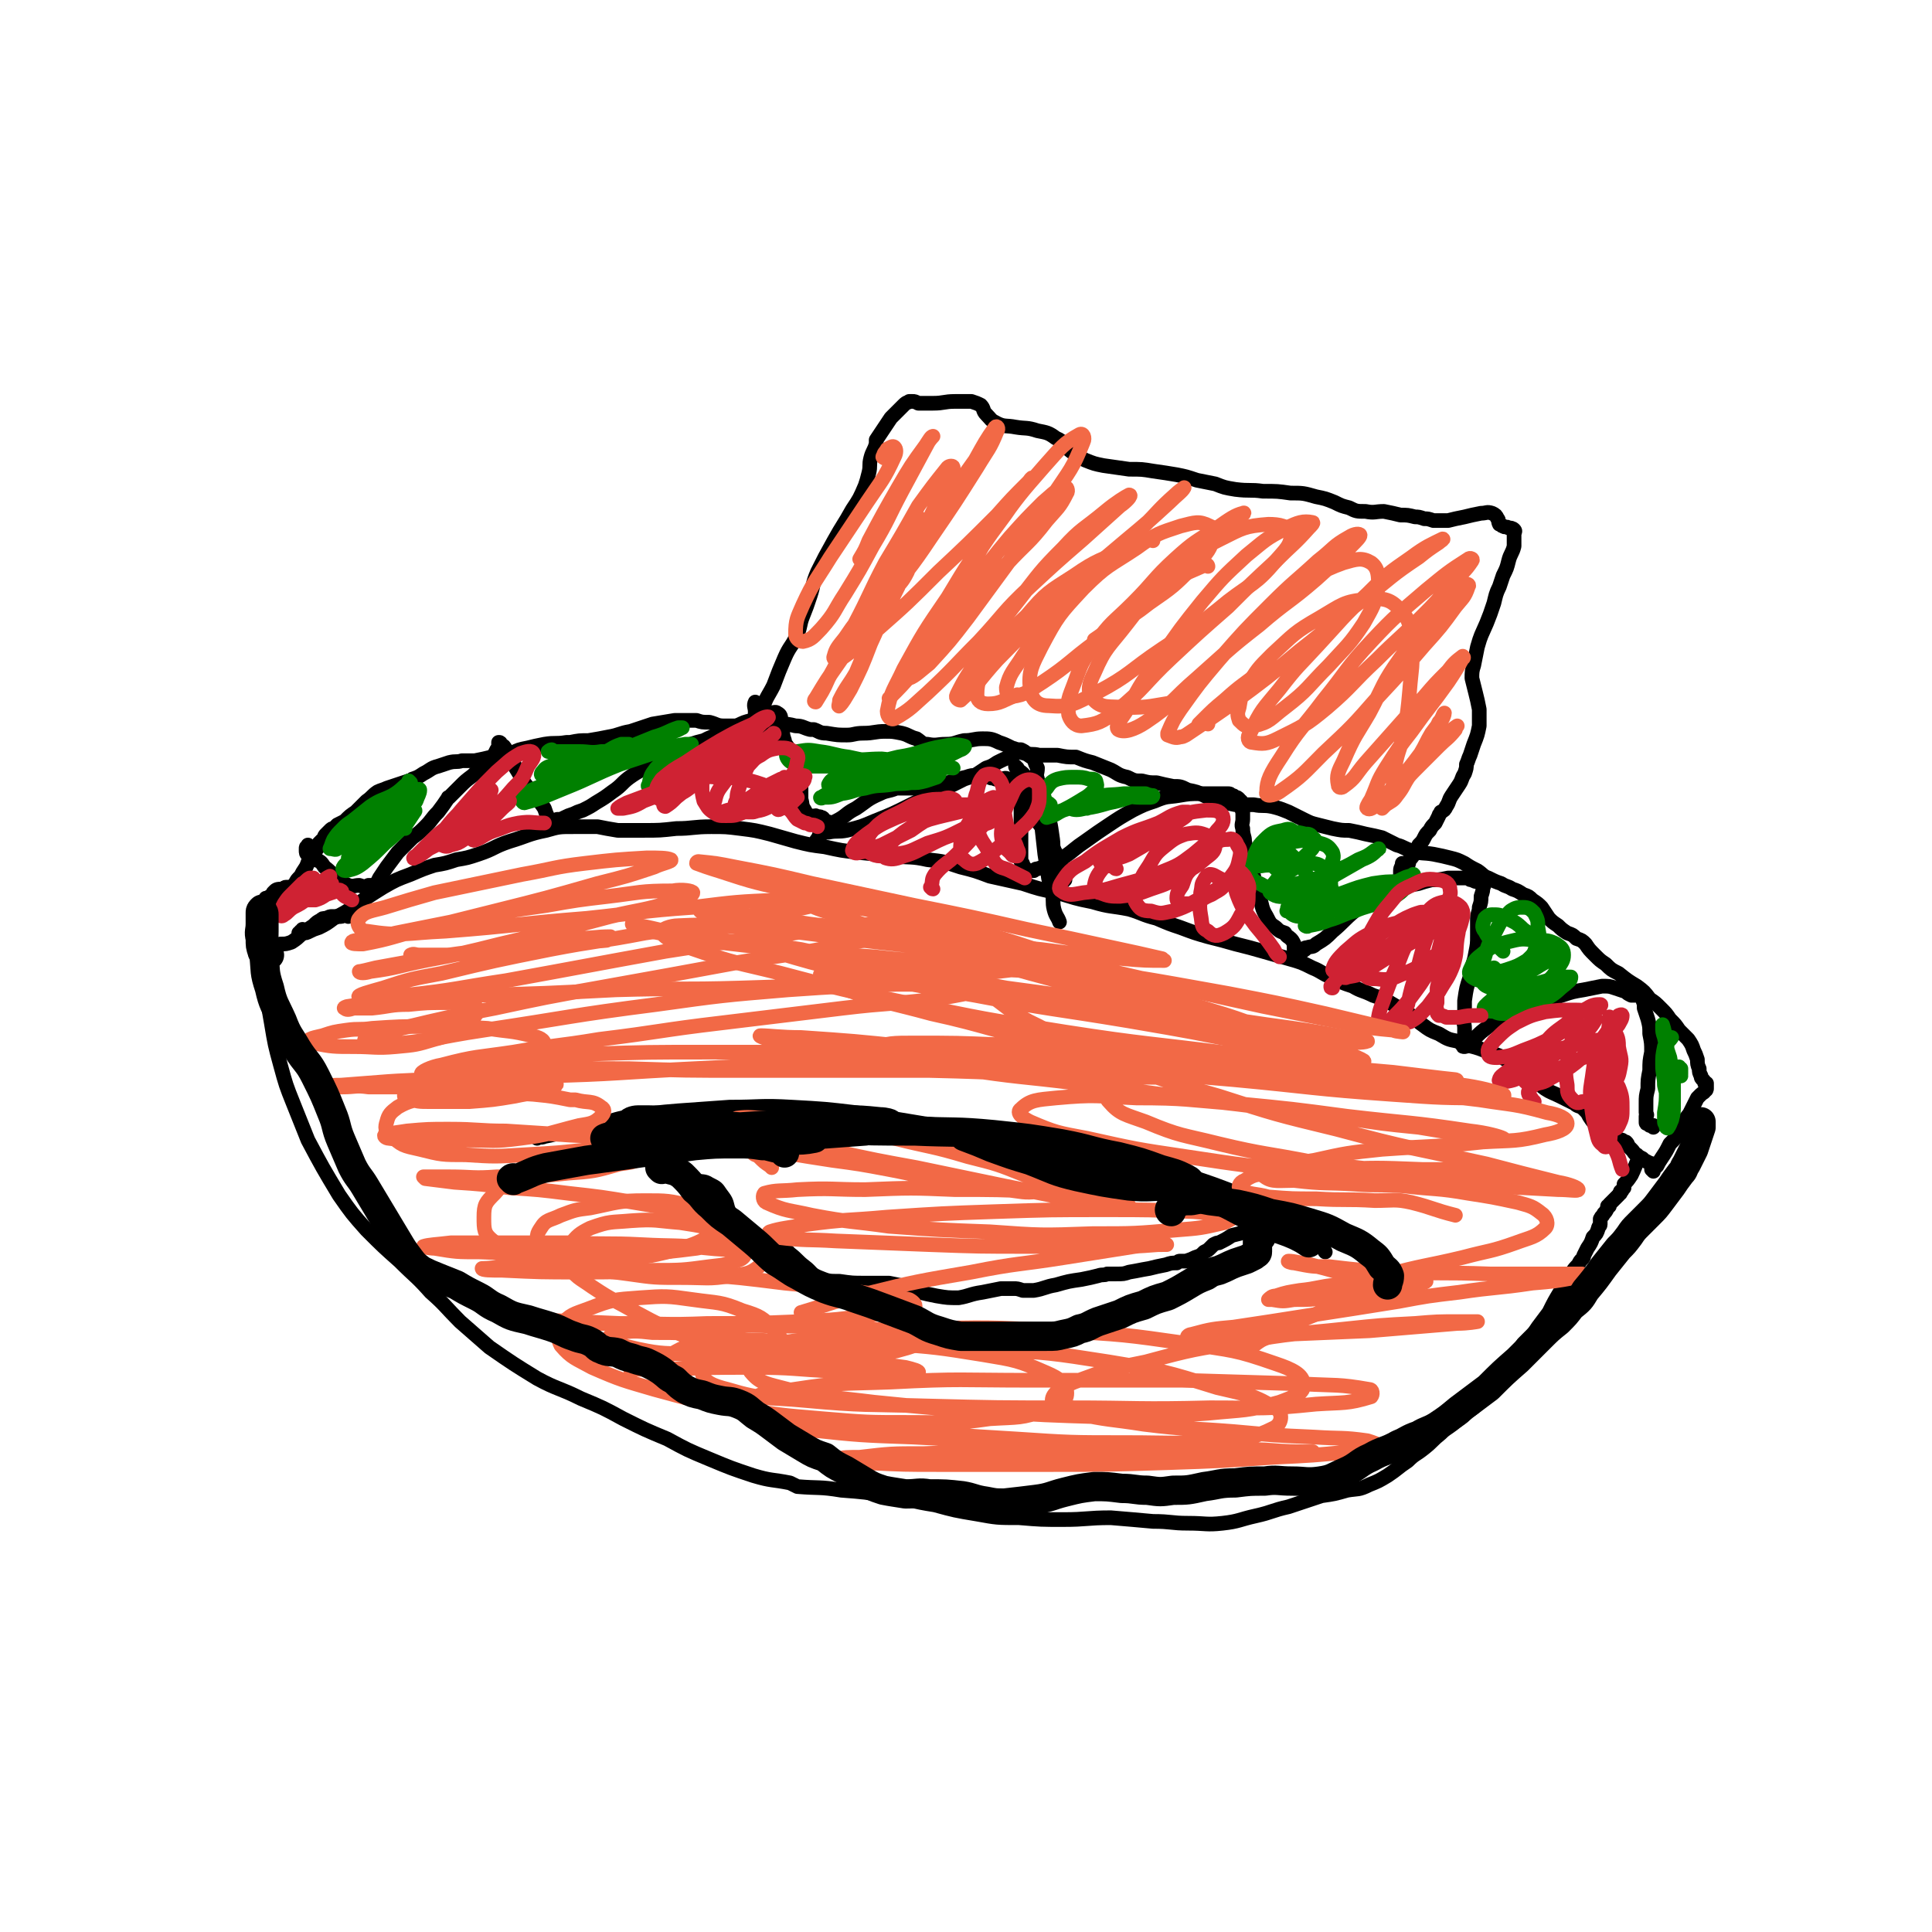 <svg viewBox='0 0 1054 1054' version='1.1' xmlns='http://www.w3.org/2000/svg' xmlns:xlink='http://www.w3.org/1999/xlink'><g fill='none' stroke='#000000' stroke-width='8' stroke-linecap='round' stroke-linejoin='round'><path d='M167,482c0,-1 -1,-1 -1,-1 0,-1 0,0 -1,0 0,1 0,0 0,1 '/><path d='M159,488c0,0 0,-1 -1,-1 0,0 0,0 0,-1 -2,0 -2,-1 -3,-1 -3,0 -4,0 -5,1 -2,4 -2,5 -3,9 -1,9 -2,9 -2,17 -1,11 -1,11 0,22 1,12 1,13 3,24 2,12 2,12 5,23 3,11 3,11 7,21 4,10 4,10 8,20 8,15 8,15 17,30 7,10 7,10 15,19 9,9 9,9 18,17 9,9 9,8 17,17 8,7 8,8 16,16 8,7 8,7 16,14 13,9 13,9 26,17 11,6 12,5 24,11 12,5 12,5 23,11 12,6 12,6 24,11 11,6 11,6 23,11 12,5 12,5 24,9 10,3 10,2 20,4 2,1 2,1 4,2 12,1 12,0 24,2 13,1 13,1 25,3 13,2 13,3 26,5 11,3 11,3 23,5 11,2 11,2 23,2 12,1 12,1 24,1 13,0 13,-1 26,-1 12,1 12,1 23,2 10,0 10,1 19,1 10,0 10,1 19,0 9,-1 9,-2 18,-4 9,-2 9,-3 18,-5 9,-3 9,-3 18,-6 7,-1 7,-1 14,-3 6,-1 6,0 12,-3 5,-2 5,-2 10,-5 6,-4 5,-4 11,-8 4,-4 4,-3 9,-7 5,-4 4,-4 9,-8 4,-4 4,-4 9,-7 3,-2 3,-2 6,-5 3,-2 3,-2 5,-4 3,-4 3,-4 6,-8 4,-5 4,-5 8,-10 3,-5 3,-5 7,-9 2,-3 2,-3 4,-6 2,-2 2,-2 4,-4 2,-2 2,-2 4,-5 3,-4 3,-4 6,-8 3,-6 3,-6 6,-11 3,-5 3,-5 6,-10 2,-3 2,-3 4,-5 1,-2 1,-2 2,-3 1,-1 1,-1 1,-2 1,-2 1,-2 2,-4 2,-3 2,-3 3,-6 2,-2 2,-2 3,-5 0,-1 1,-1 1,-2 0,0 0,0 0,-1 0,0 0,0 0,0 0,-1 0,-1 0,-2 1,-2 1,-1 2,-3 1,-1 1,-1 2,-3 0,0 0,0 0,-1 1,0 1,0 1,0 0,-1 0,-1 0,-1 1,-1 1,-1 2,-2 1,-1 1,-1 2,-2 1,-1 1,-1 1,-1 1,-1 0,-1 1,-1 0,0 0,0 0,0 0,0 0,0 0,-1 1,-1 1,0 1,-1 1,-1 1,-1 1,-1 0,-1 0,-1 0,-1 0,0 0,0 0,0 0,1 0,0 0,0 0,0 0,0 0,-1 2,-2 2,-2 4,-5 2,-4 2,-5 4,-9 '/><path d='M166,508c-1,0 -1,-1 -1,-1 0,0 0,0 0,0 0,1 0,1 -1,1 0,1 0,1 -1,1 0,0 0,0 0,0 1,1 1,1 2,0 2,0 2,0 4,-1 2,-1 2,-1 5,-2 4,-2 4,-2 8,-5 6,-3 6,-3 12,-7 7,-5 7,-5 15,-10 7,-4 7,-4 15,-7 7,-3 7,-3 13,-5 6,-1 6,-1 12,-3 6,-1 6,-1 12,-3 9,-3 8,-4 17,-7 10,-3 10,-4 20,-6 7,-2 7,-2 15,-2 6,0 6,0 13,0 5,1 5,1 11,2 7,0 7,0 14,0 9,0 9,0 18,-1 9,0 9,-1 19,-1 8,0 8,0 16,1 8,1 8,1 16,3 7,2 7,2 14,4 8,2 8,2 16,3 9,2 9,2 18,3 10,1 10,1 20,2 9,1 9,0 18,2 9,1 9,1 18,4 8,2 8,2 16,5 9,2 9,2 18,4 9,3 9,3 19,5 10,3 9,3 19,5 10,3 10,2 20,4 7,2 7,3 15,5 7,3 7,3 13,5 8,3 8,3 15,5 8,2 8,2 15,4 8,2 8,2 15,4 7,2 7,2 14,4 7,2 7,2 13,5 5,2 5,3 10,5 6,3 6,3 12,5 5,3 5,2 11,5 6,2 6,2 11,5 5,3 5,3 10,6 3,2 3,3 6,5 4,3 4,3 9,5 5,3 5,3 10,4 6,3 6,2 12,4 5,2 6,2 11,4 5,3 5,3 10,6 4,2 3,3 7,6 4,3 4,3 8,6 3,2 4,2 8,4 4,2 4,2 8,4 2,2 3,1 5,3 2,2 2,2 3,4 2,3 2,3 4,5 1,2 2,2 4,4 2,1 2,1 5,3 2,1 2,0 5,1 1,1 1,1 2,1 1,1 1,1 1,2 1,1 1,1 2,2 2,2 1,2 3,3 1,1 1,1 3,2 1,1 1,1 3,2 1,1 1,0 2,1 0,1 0,1 0,1 1,1 1,1 1,2 0,0 0,0 0,1 0,0 0,0 0,0 0,0 -1,-1 -1,-1 0,0 0,0 1,1 0,0 0,0 0,0 0,0 0,0 0,-1 1,-1 1,-1 2,-2 1,-2 1,-2 3,-5 2,-3 2,-3 4,-7 3,-3 3,-3 5,-6 2,-3 2,-3 3,-6 1,-3 2,-3 3,-5 1,-2 1,-2 2,-4 1,-2 1,-2 2,-4 1,-1 1,-1 2,-2 1,-1 2,-1 2,-2 1,0 1,-1 1,-1 0,0 0,0 0,0 0,-1 0,-1 0,-1 0,0 0,0 0,-1 0,0 0,0 0,-1 0,0 0,0 -1,0 0,-1 0,-1 -1,-2 -1,-1 -1,-1 -1,-2 -1,-2 -1,-2 -1,-4 -1,-2 -1,-3 -1,-5 -1,-3 -1,-3 -2,-5 -1,-3 -1,-3 -3,-6 -2,-2 -2,-2 -5,-5 -2,-3 -2,-3 -5,-6 -2,-3 -2,-3 -5,-6 -3,-3 -3,-3 -6,-5 -3,-4 -3,-4 -7,-7 -5,-3 -5,-3 -10,-7 -4,-2 -4,-2 -7,-5 -3,-2 -3,-2 -6,-5 -3,-3 -3,-3 -5,-6 -2,-2 -2,-2 -5,-3 -2,-2 -2,-2 -5,-3 -3,-2 -3,-2 -5,-4 -3,-2 -3,-2 -5,-4 -2,-3 -2,-3 -4,-6 -2,-2 -2,-2 -5,-4 -2,-2 -2,-2 -5,-3 -3,-2 -3,-2 -6,-3 -3,-2 -3,-1 -6,-3 -3,-1 -3,-1 -7,-3 -3,-1 -3,-2 -6,-4 -4,-2 -4,-2 -7,-4 -4,-2 -4,-2 -8,-3 -4,-1 -4,-1 -9,-2 -6,-1 -6,0 -12,-2 -4,-1 -4,-2 -8,-3 -4,-2 -4,-2 -8,-4 -4,-1 -4,-1 -9,-2 -4,-1 -4,-1 -9,-2 -4,0 -4,0 -9,-1 -4,-1 -4,-1 -8,-2 -4,-1 -4,-1 -8,-3 -4,-2 -4,-2 -8,-4 -5,-2 -5,-2 -9,-3 -5,-1 -5,0 -10,-1 -5,0 -5,0 -10,0 -5,-1 -5,-1 -9,-2 -4,-1 -4,-1 -8,-3 -4,-2 -4,-2 -9,-3 -4,-2 -4,-2 -8,-2 -5,-1 -5,-1 -9,-2 -4,0 -4,0 -8,-1 -4,0 -4,0 -8,-2 -5,-1 -5,-2 -9,-4 -5,-2 -5,-2 -10,-4 -4,-1 -4,-1 -9,-3 -5,0 -5,0 -10,-1 -5,0 -5,0 -10,0 -4,-1 -4,0 -8,-1 -4,-1 -3,-2 -7,-3 -4,-2 -4,-2 -7,-3 -4,-2 -5,-2 -9,-2 -5,0 -5,1 -10,1 -5,1 -5,2 -10,2 -5,0 -5,1 -10,0 -3,0 -3,-1 -6,-3 -4,-1 -4,-2 -8,-3 -5,-1 -5,-1 -9,-1 -6,0 -6,1 -12,1 -5,0 -5,1 -9,1 -5,0 -5,0 -11,-1 -4,0 -4,-1 -7,-2 -1,0 -1,0 -2,0 -4,-1 -4,-2 -8,-2 -4,-1 -4,-1 -9,-1 -5,0 -5,0 -10,1 -5,0 -5,0 -11,0 -4,0 -4,0 -9,0 -4,0 -4,-1 -8,-2 -4,0 -4,0 -7,-1 -1,0 -1,0 -2,0 -5,0 -5,0 -10,0 -6,1 -6,1 -12,2 -6,2 -6,2 -12,4 -6,1 -6,2 -12,3 -5,1 -5,1 -11,2 -5,0 -5,0 -10,1 -1,0 -1,0 -2,0 -6,1 -6,0 -12,1 -5,1 -5,1 -9,2 -5,1 -5,1 -9,3 -5,1 -5,1 -11,2 -4,1 -4,1 -9,2 -3,0 -3,0 -7,0 -3,1 -3,0 -7,1 -3,1 -3,1 -6,2 -4,1 -4,2 -8,4 -3,2 -3,2 -6,3 -1,1 -1,1 -2,1 -3,1 -3,1 -6,2 -3,1 -3,1 -6,2 -2,1 -3,1 -5,2 -3,2 -3,3 -6,5 -3,3 -3,3 -6,6 -3,2 -3,2 -6,5 -2,1 -2,1 -4,2 -1,1 -1,1 -2,2 -1,0 -1,0 -2,1 -1,1 -1,1 -2,2 -1,1 -1,1 -1,2 -2,2 -2,2 -3,3 -1,2 0,2 -1,3 -1,1 -1,1 -1,2 -1,1 -1,1 -1,1 -1,1 -1,1 -2,2 -1,2 -1,3 -2,5 -2,3 -2,3 -3,5 -2,2 -2,2 -3,4 -1,1 -1,1 -2,2 -1,0 -2,0 -3,0 -1,0 -1,1 -2,1 -1,0 -1,0 -2,1 -2,0 -1,1 -3,1 0,1 -1,1 -1,2 -1,0 -1,0 -2,1 0,0 0,0 -1,0 '/><path d='M190,500c0,0 -1,-1 -1,-1 -2,0 -2,1 -3,1 -2,0 -2,0 -5,0 -1,0 -1,0 -3,1 -2,0 -2,0 -3,1 -2,1 -2,1 -4,3 -3,2 -3,2 -6,4 -3,3 -3,3 -6,5 -3,1 -3,1 -6,1 -2,1 -2,1 -4,0 -1,0 -1,0 -2,0 -1,0 -1,0 -1,0 '/><path d='M413,384c-1,0 -1,-1 -1,-1 -1,2 0,3 0,5 0,3 0,2 0,5 0,1 -1,1 0,2 0,1 0,1 0,1 0,0 0,0 0,0 0,0 0,0 0,0 0,0 0,-1 0,-1 2,-4 2,-4 4,-8 2,-7 3,-7 6,-13 3,-8 3,-8 6,-15 3,-7 4,-6 7,-13 2,-5 1,-5 3,-10 2,-5 2,-5 4,-11 2,-6 1,-6 4,-13 4,-8 4,-8 9,-17 5,-9 5,-8 10,-17 4,-6 4,-6 7,-13 1,-3 1,-3 2,-7 1,-4 0,-4 1,-8 1,-4 2,-4 3,-8 0,-1 0,-2 0,-2 4,-6 4,-6 8,-12 4,-4 4,-4 7,-7 2,-2 2,-1 3,-2 1,0 1,0 2,0 1,0 1,0 3,1 4,0 4,0 8,0 6,0 6,-1 12,-1 5,0 5,0 9,0 3,1 3,1 5,2 2,2 1,3 3,5 3,3 2,3 6,5 4,2 5,1 10,2 6,1 6,0 12,2 5,1 6,1 10,4 5,2 4,4 8,7 4,3 4,3 8,5 5,2 5,2 10,3 7,1 7,1 14,2 7,0 7,0 13,1 7,1 7,1 13,2 5,1 5,1 11,3 5,1 5,1 10,2 5,2 5,2 11,3 8,1 8,0 15,1 8,0 8,0 15,1 7,0 7,0 14,2 5,1 5,1 10,3 4,2 4,2 8,3 4,2 4,2 9,2 5,1 5,0 10,0 5,1 5,1 9,2 4,0 4,0 8,1 2,0 2,0 5,1 2,0 2,0 5,1 4,0 4,0 8,0 4,-1 4,-1 9,-2 4,-1 4,-1 9,-2 3,0 3,-1 6,0 2,1 2,1 3,3 1,1 0,1 1,3 1,0 1,1 2,1 1,1 2,0 3,1 1,0 2,0 3,1 1,1 0,1 0,3 0,3 0,3 0,6 -1,4 -2,4 -3,8 -1,4 -1,4 -3,8 -1,3 -1,3 -2,6 -2,4 -2,5 -3,9 -2,6 -2,6 -4,11 -3,7 -3,6 -5,13 -1,5 -1,5 -2,10 -1,3 -1,4 -1,7 1,4 1,4 2,8 1,4 1,4 2,9 0,4 0,5 0,9 -1,5 -1,5 -3,10 -1,3 -1,3 -2,6 -1,2 -1,3 -2,5 0,2 0,2 -1,5 -2,3 -1,3 -3,6 -2,3 -2,3 -4,6 -2,3 -1,3 -3,6 -1,2 -1,2 -3,3 0,1 -1,1 -1,2 -1,2 -1,2 -2,4 -2,2 -2,2 -3,4 -2,2 -2,2 -3,4 -1,2 -1,2 -3,4 0,1 0,1 0,1 -1,1 -1,1 -2,2 -1,3 -1,3 -3,5 -1,4 -1,4 -3,7 0,2 -1,2 -2,3 0,1 0,1 0,1 0,0 0,0 0,0 0,-2 0,-2 0,-5 0,-2 1,-2 1,-4 '/><path d='M293,621c0,0 0,-1 -1,-1 0,0 1,0 1,0 0,1 -1,0 -1,0 2,0 3,1 5,0 5,-1 5,-1 11,-3 9,-2 9,-2 19,-4 10,-2 9,-3 19,-4 12,-2 12,-2 24,-3 14,-1 14,-1 28,-2 17,0 17,-1 34,0 18,1 18,1 35,3 19,3 19,3 37,6 18,2 18,2 35,6 15,3 15,3 30,6 14,3 14,2 28,5 14,2 14,1 27,4 13,3 13,4 26,8 12,4 12,4 25,9 10,4 10,4 20,8 7,4 7,3 13,7 5,4 4,4 8,8 3,3 3,3 6,7 1,1 0,1 1,2 '/><path d='M355,616c0,0 -1,-1 -1,-1 0,0 0,1 0,1 0,0 0,-1 0,-1 0,-1 0,-1 1,-2 0,-1 1,-1 1,-2 -1,0 -1,0 -2,0 -1,2 -2,2 -3,3 -1,2 -2,2 -2,3 1,1 2,1 3,1 3,1 3,0 5,1 3,0 4,0 6,2 2,2 1,2 2,5 1,1 1,1 1,1 1,4 0,4 2,8 2,3 2,3 4,5 3,3 4,2 7,4 4,1 5,0 8,2 4,2 4,2 6,5 3,4 3,4 4,8 2,5 1,6 4,10 2,3 2,3 6,5 4,3 4,2 9,3 5,2 5,1 10,3 3,2 3,2 5,4 4,3 4,4 8,7 4,3 3,4 8,6 5,2 5,2 11,2 7,1 7,1 14,1 6,0 7,0 13,0 5,1 5,1 10,2 3,1 3,2 7,3 4,1 4,1 9,2 6,1 6,1 12,1 6,-1 6,-2 13,-3 5,-1 5,-1 10,-2 3,0 3,0 7,0 2,0 2,0 5,1 3,0 3,0 6,0 6,-1 6,-2 12,-3 7,-2 7,-2 14,-3 5,-1 5,-1 9,-2 3,-1 3,0 5,-1 3,0 3,0 5,0 4,0 4,0 7,-1 6,-1 5,-1 11,-2 4,-1 4,-1 9,-2 3,-1 3,-1 6,-1 1,-1 1,-1 2,-1 0,0 0,0 1,0 1,0 1,0 2,0 3,-1 3,-1 5,-2 3,-1 3,-1 5,-3 2,-1 2,-1 3,-2 1,-1 1,-1 2,-2 2,-1 2,-1 3,-1 4,-2 4,-2 7,-4 4,-1 4,-1 8,-2 2,-1 2,-1 5,-2 1,0 1,0 2,0 1,0 1,0 1,0 0,0 0,0 0,0 2,1 2,0 5,1 2,1 2,1 3,1 '/><path d='M169,462c0,0 -1,0 -1,-1 0,0 1,1 1,1 -1,0 -1,0 -1,0 -1,0 -1,0 -1,1 0,1 0,1 0,1 0,1 0,2 1,2 2,2 2,1 4,3 3,1 3,1 5,4 4,3 4,4 8,7 2,2 3,2 5,3 3,1 3,0 6,0 3,1 3,1 5,0 1,0 1,0 3,0 0,0 0,0 0,0 1,0 1,0 1,0 1,-2 1,-2 2,-4 2,-3 2,-3 4,-6 3,-4 3,-4 6,-8 4,-4 4,-4 8,-8 4,-3 4,-3 7,-6 4,-4 3,-4 7,-8 3,-4 3,-4 5,-7 1,-1 0,-1 1,-1 3,-3 3,-3 6,-6 3,-3 3,-3 7,-6 3,-3 3,-3 6,-5 2,-2 2,-2 5,-5 1,-2 1,-2 2,-4 1,-1 1,-1 1,-2 0,-1 0,-1 0,-2 1,0 0,0 0,0 1,0 1,0 1,1 2,1 2,1 3,3 1,2 1,2 3,5 2,3 1,3 3,6 2,3 2,4 4,7 3,4 3,4 6,8 3,3 3,3 5,6 1,3 1,3 2,5 1,2 2,1 3,2 1,0 1,0 2,-1 2,0 2,0 4,-1 2,-1 2,-1 5,-2 2,-1 2,-1 5,-2 4,-2 4,-2 7,-4 5,-3 5,-3 9,-6 6,-4 5,-5 11,-9 6,-4 6,-3 12,-7 5,-3 6,-3 11,-6 4,-2 4,-2 9,-4 3,-1 3,-1 7,-2 4,-2 4,-2 8,-3 5,-3 5,-3 10,-5 4,-2 4,-2 8,-3 1,-1 1,-1 3,-2 0,0 0,0 0,0 0,0 0,0 1,0 1,-1 0,-1 2,-1 2,-1 2,-1 4,-1 2,0 3,-1 4,0 2,1 2,2 2,4 1,2 1,2 1,5 0,3 0,3 1,6 0,2 1,2 2,4 1,2 2,2 3,5 1,3 2,2 3,6 1,4 1,4 1,8 0,4 0,5 0,9 1,3 0,3 2,6 1,2 1,2 3,3 2,1 2,0 3,0 2,1 2,0 3,1 1,0 1,0 1,1 1,1 1,1 2,1 2,1 3,1 5,0 6,-3 5,-4 11,-7 6,-4 6,-5 13,-8 4,-2 4,-1 9,-3 3,0 3,0 6,0 2,0 2,0 5,0 3,0 3,1 7,0 5,-1 5,-1 10,-3 5,-1 5,-2 10,-3 3,-1 3,-1 6,-1 2,-1 2,-1 4,0 1,0 1,1 3,1 1,1 1,0 3,1 2,0 2,0 3,0 2,0 2,-1 4,0 0,0 0,0 1,0 0,1 0,1 0,1 0,1 0,1 0,1 0,1 0,1 1,2 1,0 1,0 2,0 1,1 1,1 2,2 1,1 1,1 1,2 1,1 1,1 1,3 0,1 0,2 -1,3 0,2 0,2 0,4 0,3 0,3 0,6 0,3 0,3 0,6 0,3 0,3 0,5 0,3 0,3 0,5 0,1 0,1 0,3 0,0 0,0 0,1 0,1 0,1 0,1 1,1 1,1 1,2 1,1 1,1 1,2 1,0 1,0 1,1 1,0 1,0 2,0 0,0 0,0 1,0 1,0 1,0 1,0 1,-1 1,-1 2,-1 3,-1 3,-1 6,-2 4,-2 4,-2 8,-4 7,-5 6,-5 12,-9 7,-5 7,-5 13,-9 6,-4 6,-4 13,-8 6,-3 6,-3 12,-5 7,-3 7,-2 13,-3 6,-1 6,-1 12,-1 5,0 5,0 10,0 2,0 2,0 5,0 1,0 1,0 2,1 1,0 1,0 2,1 1,0 1,0 2,1 0,1 0,1 1,1 0,1 0,1 0,2 1,2 0,2 1,4 0,2 0,2 0,4 0,2 -1,3 0,5 0,4 1,4 1,7 1,5 1,5 2,9 1,5 1,5 3,10 1,6 1,6 3,11 2,6 1,6 4,11 2,4 2,4 5,6 2,2 2,2 5,3 1,2 2,2 3,3 1,1 1,1 2,3 0,1 0,1 0,2 0,2 0,2 1,3 1,0 1,0 2,0 1,0 1,0 1,-1 1,0 1,0 1,-1 0,0 0,0 1,0 0,-1 0,-1 1,-1 3,-1 3,0 5,-2 5,-3 5,-3 9,-7 6,-5 6,-6 12,-11 5,-4 5,-4 10,-7 4,-2 4,-3 9,-4 4,-2 4,-2 8,-3 4,-1 4,0 8,-1 3,-1 3,-1 7,-2 4,0 4,0 9,-1 3,0 3,0 7,0 2,0 2,0 4,0 1,1 1,1 2,1 2,1 2,1 3,1 1,0 1,0 2,0 1,0 1,0 1,0 1,1 1,2 0,3 0,2 0,2 -1,5 0,3 0,3 -1,6 0,3 -1,3 -1,6 0,5 0,5 0,9 0,5 0,5 -1,10 -1,6 -2,6 -3,13 -2,6 -2,6 -3,13 0,5 0,5 0,10 -1,2 0,2 0,5 0,1 0,1 0,3 0,2 0,2 0,4 0,1 -1,1 -1,2 0,1 0,1 1,1 0,0 1,0 2,-1 2,-2 2,-2 4,-4 3,-3 3,-3 7,-6 3,-2 4,-2 7,-3 5,-3 5,-3 10,-5 5,-2 5,-2 11,-4 6,-3 6,-3 12,-5 6,-2 6,-2 12,-3 5,-1 5,-1 10,-2 4,0 4,0 7,1 3,1 3,1 6,2 1,1 1,1 3,2 1,0 1,0 2,0 1,0 1,0 2,0 1,0 1,0 2,0 0,0 0,0 0,-1 0,0 0,0 0,0 0,0 0,1 0,1 0,1 0,1 0,2 1,3 1,2 1,5 1,3 1,3 2,6 1,4 1,4 1,8 1,5 1,5 1,10 -1,5 -1,5 -1,10 -1,5 -1,5 -1,10 -1,4 -1,4 -1,8 0,1 0,1 0,3 0,1 0,1 0,2 0,1 1,1 0,2 0,1 0,1 0,2 0,0 0,1 0,1 0,1 0,1 1,1 1,0 1,0 1,1 1,0 1,0 2,0 0,0 0,1 0,1 0,0 0,0 0,0 0,0 0,0 0,0 0,0 0,0 0,0 '/><path d='M447,459c-1,0 -1,0 -1,-1 -1,0 0,1 0,0 1,-1 0,-1 1,-2 0,-1 0,-1 1,-1 2,-1 2,-1 4,-1 5,-1 5,0 10,-1 8,-2 8,-2 15,-5 10,-4 10,-4 20,-9 8,-4 8,-4 17,-8 6,-3 6,-3 12,-6 3,-1 3,-1 6,-2 3,-2 3,-2 6,-4 3,-1 3,-1 6,-3 4,-2 4,-2 7,-3 2,-2 2,-1 4,-3 1,0 1,0 1,-1 0,0 0,0 0,0 0,0 0,0 0,0 0,0 1,0 1,0 2,1 2,1 3,2 2,2 3,2 4,3 1,3 1,3 2,5 0,3 -1,3 0,6 0,2 -1,2 0,5 0,4 1,4 1,7 1,4 2,4 3,8 1,4 1,4 2,8 1,3 1,3 1,7 0,1 0,2 0,3 1,1 1,1 2,1 1,1 1,1 1,2 2,2 2,2 2,3 1,3 1,3 1,5 0,1 0,1 1,3 0,0 0,0 0,0 0,0 0,0 0,0 0,1 -1,0 -1,0 0,0 0,1 1,1 0,1 -1,1 -1,2 0,0 0,1 0,1 1,0 1,0 2,-1 0,-1 0,-1 0,-2 0,-1 0,-1 -1,-1 0,-1 -1,-1 -2,-1 -1,-1 -1,-1 -2,-2 -1,-2 -1,-2 -1,-5 -1,-7 0,-7 -1,-13 -1,-7 -1,-8 -4,-15 -2,-6 -2,-6 -6,-12 -2,-4 -3,-3 -6,-7 -1,-1 -2,-1 -3,-3 -1,0 -1,-1 -1,-1 0,1 1,1 1,2 1,3 1,3 3,5 2,6 2,6 5,11 3,7 3,7 5,14 2,7 2,7 4,14 2,6 2,6 4,11 0,2 0,2 1,4 0,0 0,1 0,0 1,0 1,-1 1,-2 -1,-4 0,-4 -1,-8 -2,-6 -2,-6 -5,-12 -3,-5 -3,-5 -7,-10 -3,-5 -3,-5 -6,-10 -1,-3 -2,-3 -2,-6 -1,-3 -1,-4 0,-6 1,-1 2,-1 3,0 3,4 3,5 4,9 3,7 2,7 4,14 1,9 1,9 2,18 1,6 1,6 2,13 1,4 1,4 2,8 1,4 0,5 1,9 1,4 2,4 3,7 '/></g>
<g fill='none' stroke='#008000' stroke-width='8' stroke-linecap='round' stroke-linejoin='round'><path d='M224,427c0,0 -1,-1 -1,-1 0,0 0,1 0,1 -4,3 -4,4 -9,7 -6,3 -6,2 -12,6 -5,4 -5,4 -10,8 -3,2 -3,2 -5,4 -3,3 -3,3 -5,6 -1,2 -1,3 -2,5 0,0 0,0 0,0 2,0 3,1 4,0 7,-4 6,-5 13,-10 6,-4 6,-5 13,-9 4,-2 5,-2 9,-4 2,-1 2,-1 3,-2 0,0 0,-1 0,-1 -2,0 -3,0 -5,0 -3,2 -3,2 -7,4 -4,4 -4,4 -8,9 -5,5 -5,5 -8,11 -2,3 -3,4 -4,7 0,1 1,2 2,2 3,-2 3,-3 6,-6 4,-4 4,-5 8,-9 3,-5 3,-5 7,-9 4,-5 4,-5 8,-10 3,-2 3,-2 6,-4 1,-1 2,-2 2,-1 0,2 -1,3 -2,6 -4,6 -5,6 -9,10 -6,6 -6,5 -11,10 -5,4 -5,4 -10,8 -4,3 -4,3 -8,6 -1,1 -2,2 -2,3 0,1 1,1 2,1 4,-1 5,-1 9,-4 6,-5 6,-5 12,-11 6,-5 6,-5 12,-11 2,-3 2,-3 4,-6 1,-1 0,-1 0,-1 -3,2 -4,3 -5,6 -1,2 0,2 0,4 '/><path d='M302,410c-1,0 -1,-1 -1,-1 -1,0 -2,1 -2,1 2,0 3,0 6,0 6,0 6,0 11,0 6,0 6,1 12,0 5,0 5,0 10,-1 2,-1 2,-1 5,-2 0,0 0,-1 0,-1 -1,0 -2,0 -4,0 -6,2 -5,3 -11,5 -8,2 -8,2 -16,4 -6,1 -7,1 -12,3 -3,1 -3,2 -4,3 -1,1 -1,2 0,2 2,2 3,2 6,2 5,1 5,1 10,-1 9,-2 9,-3 17,-6 9,-4 9,-4 17,-9 8,-4 8,-4 16,-8 5,-2 7,-2 10,-4 1,0 -1,0 -2,0 -6,2 -6,3 -13,5 -10,4 -10,4 -19,8 -11,4 -12,4 -23,9 -10,4 -10,4 -20,10 -5,2 -6,2 -10,6 -1,1 0,3 1,3 11,-3 12,-4 22,-8 15,-6 15,-7 30,-13 12,-4 12,-4 24,-8 6,-2 6,-2 12,-3 2,0 4,0 3,0 -2,3 -4,3 -9,6 -5,4 -6,3 -10,7 -3,4 -3,4 -4,9 -1,1 0,1 0,1 '/><path d='M464,424c-1,0 -2,-1 -1,-1 0,0 0,1 1,1 3,1 3,1 6,2 5,0 5,0 9,0 5,0 5,1 10,0 4,-1 5,-1 9,-3 2,-2 3,-3 3,-5 0,-1 -1,-2 -2,-2 -4,1 -5,1 -9,3 -9,3 -9,3 -17,6 -8,3 -8,3 -17,6 -4,2 -5,2 -8,4 -1,0 0,1 1,0 5,0 5,0 10,-2 7,-1 6,-2 13,-3 7,-2 7,-1 14,-2 5,-1 5,0 11,-1 4,0 4,0 8,-1 3,-1 3,-1 6,-2 1,-1 2,-2 1,-2 -2,-1 -4,-1 -8,0 -8,1 -8,2 -16,4 -9,2 -9,2 -18,3 -8,1 -8,2 -15,1 -2,0 -3,-1 -3,-2 1,-2 2,-3 5,-4 5,-2 5,-2 10,-3 6,-1 6,0 12,-1 8,0 8,0 16,-1 9,-1 9,-2 17,-4 6,-3 6,-3 12,-6 1,0 3,-2 2,-2 -4,-1 -6,-1 -11,0 -12,2 -12,4 -25,6 -12,3 -12,3 -24,4 -10,1 -11,1 -21,1 -7,0 -7,0 -13,-2 -2,-1 -3,-3 -3,-4 1,-2 3,-2 6,-2 6,-1 6,-1 12,0 8,1 8,2 16,3 9,2 9,2 19,2 7,1 7,1 14,1 3,0 6,0 6,-1 0,0 -3,0 -5,-1 -8,0 -8,1 -16,0 -9,0 -9,1 -19,0 -8,-1 -8,-1 -15,-2 -3,0 -3,0 -6,-1 -1,0 -1,0 -1,0 1,1 2,1 4,2 5,1 5,2 11,3 9,1 9,1 18,1 11,1 11,0 23,0 12,1 12,1 24,2 '/><path d='M593,441c0,0 -1,-1 -1,-1 0,0 1,0 1,0 5,-1 4,-2 9,-3 5,-1 5,-2 11,-2 4,-1 4,0 9,0 2,0 2,0 5,0 1,0 2,0 2,-1 0,0 -2,0 -4,-1 -6,0 -6,0 -12,0 -8,1 -8,0 -15,2 -6,2 -6,2 -12,4 -1,1 -3,2 -2,2 2,1 4,1 8,0 6,-1 6,-1 13,-3 5,-1 5,-1 11,-3 4,-1 4,-1 7,-1 0,0 1,0 1,0 -1,0 -1,0 -3,0 -4,0 -4,0 -7,1 -6,0 -6,0 -11,1 -7,1 -7,1 -13,3 -7,2 -7,2 -13,4 -3,1 -3,1 -6,2 0,1 0,1 0,1 3,-1 4,-1 7,-3 6,-3 6,-3 11,-6 3,-2 4,-2 7,-5 2,-2 3,-3 2,-5 0,-2 -1,-2 -4,-2 -3,-1 -4,-1 -8,-1 -4,0 -5,0 -9,1 -3,1 -4,2 -6,5 -2,2 -2,3 -1,6 0,2 1,1 3,3 '/><path d='M704,483c0,0 -1,-1 -1,-1 0,0 1,1 1,1 4,-1 4,-1 8,-2 7,-2 8,-2 14,-5 8,-3 8,-3 15,-7 5,-2 5,-2 9,-5 1,0 3,-1 2,-1 -3,3 -4,4 -9,6 -7,4 -7,4 -14,8 -8,5 -8,4 -16,9 -5,3 -6,3 -9,7 -2,2 -2,3 -1,4 2,2 3,3 7,3 7,0 7,-1 14,-3 9,-3 9,-4 18,-8 8,-3 8,-3 16,-6 6,-2 6,-2 11,-4 1,-1 3,-2 2,-2 -1,1 -3,1 -5,2 -8,4 -8,4 -15,7 -9,4 -9,4 -18,8 -8,3 -8,3 -15,7 -3,2 -4,2 -6,4 0,0 1,1 2,0 5,-1 6,-1 11,-3 7,-2 7,-3 14,-5 7,-3 7,-2 14,-5 4,-1 4,-1 8,-3 3,-2 3,-2 5,-4 2,-1 3,-2 2,-3 -1,-1 -2,-1 -5,-1 -7,0 -7,0 -14,1 -8,2 -8,2 -16,5 -9,3 -9,3 -18,6 -6,2 -6,2 -12,4 -1,0 -1,0 -1,0 3,-3 4,-3 7,-6 6,-5 6,-4 11,-10 3,-4 4,-4 6,-9 1,-3 2,-4 1,-7 -2,-3 -3,-4 -7,-5 -6,-2 -7,-2 -13,-1 -7,1 -7,2 -14,6 -4,2 -4,2 -7,4 -1,1 -1,2 -1,3 3,1 3,0 7,0 4,0 4,0 8,-1 4,0 4,0 8,-1 3,-2 3,-2 6,-5 2,-2 2,-2 3,-4 1,-2 1,-3 -1,-4 -1,-2 -2,-2 -4,-2 -4,-1 -4,-1 -7,-1 -4,1 -5,1 -8,3 -4,3 -4,3 -6,6 -2,2 -2,2 -3,5 0,0 1,1 1,1 3,-1 4,-1 7,-3 3,-2 3,-2 6,-5 2,-2 2,-2 4,-4 0,-1 1,-3 0,-3 -2,-2 -3,-2 -6,-1 -5,1 -6,1 -10,5 -3,3 -3,3 -5,7 -2,5 -3,5 -4,10 0,2 0,3 2,4 2,3 3,2 6,4 4,2 4,2 8,3 4,1 4,1 8,2 0,0 0,0 1,0 3,-1 3,0 5,-1 2,-2 2,-3 2,-6 0,-3 0,-4 -2,-7 -2,-4 -3,-4 -7,-8 -4,-4 -4,-4 -9,-7 -1,0 -2,-1 -3,0 -1,3 -2,4 0,8 1,6 3,5 7,10 4,6 4,6 10,11 5,4 5,3 10,7 3,2 2,2 4,4 1,0 1,1 1,0 1,-3 1,-3 1,-6 1,-5 2,-6 1,-10 0,-5 0,-6 -3,-8 -2,-3 -4,-4 -8,-4 -5,0 -6,1 -11,4 -5,2 -6,3 -9,7 -2,2 -3,4 -2,5 4,3 6,2 12,2 12,1 13,-1 25,0 6,0 6,1 13,2 '/><path d='M816,529c0,0 -1,-1 -1,-1 0,0 0,2 0,2 3,0 4,0 7,-1 6,-2 6,-2 11,-5 6,-3 6,-3 12,-6 3,-1 5,-2 6,-1 1,0 0,2 -2,4 -5,4 -5,3 -11,7 -5,3 -6,3 -11,7 -5,3 -5,3 -9,6 -3,2 -3,2 -4,5 -1,2 -2,4 0,5 3,2 4,2 8,2 5,-1 5,-1 10,-3 6,-3 7,-3 13,-6 5,-3 5,-4 9,-7 2,-2 3,-2 3,-4 0,0 -1,0 -2,0 -6,0 -6,1 -11,2 -7,2 -7,2 -14,4 -7,2 -7,2 -13,5 -4,2 -4,2 -7,5 -1,1 0,2 0,2 4,1 5,1 9,0 6,-2 6,-2 12,-5 6,-4 6,-4 11,-9 5,-4 5,-4 8,-9 2,-3 3,-4 3,-7 0,-3 -1,-4 -4,-6 -4,-2 -5,-2 -11,-2 -8,-1 -8,-1 -16,1 -7,2 -8,2 -14,7 -4,3 -4,4 -6,8 -1,2 0,3 1,4 3,2 4,2 8,2 6,-1 6,0 12,-3 5,-2 5,-3 9,-7 4,-4 5,-4 6,-9 2,-4 2,-5 1,-10 0,-4 0,-4 -2,-8 -2,-2 -3,-3 -6,-3 -3,0 -4,0 -7,2 -5,5 -5,5 -8,11 -4,7 -4,7 -6,14 -2,6 -3,7 -2,12 1,3 2,4 6,5 3,2 5,2 9,0 5,-1 5,-2 9,-6 3,-3 4,-3 5,-8 2,-5 2,-6 1,-10 -2,-5 -3,-5 -7,-8 -4,-4 -5,-4 -9,-6 -4,-2 -4,-2 -8,-2 -2,0 -3,1 -4,2 -1,3 -2,5 0,7 3,6 5,6 10,11 '/><path d='M917,587c0,0 0,-1 -1,-1 0,0 1,0 1,0 0,-1 0,-1 0,-3 -1,0 -1,-1 -1,-1 -1,1 -1,2 -2,4 -1,4 -1,4 -3,9 -1,4 -1,4 -1,9 -1,4 -1,4 -1,7 0,2 0,2 0,4 0,0 1,1 1,0 1,-1 1,-2 2,-4 1,-4 1,-4 1,-9 0,-6 0,-6 0,-12 -1,-7 -1,-7 -2,-13 -2,-6 -2,-6 -3,-11 -1,-3 -1,-3 -1,-6 0,0 0,-1 0,-1 1,3 1,4 2,8 1,6 0,6 0,13 1,7 1,7 0,15 0,6 0,6 -1,12 0,3 0,3 0,5 0,1 1,2 1,2 1,-1 1,-2 1,-5 0,-3 0,-3 0,-7 0,-5 -1,-5 -2,-10 0,-5 -1,-6 -1,-11 0,-5 0,-5 1,-10 1,-3 2,-2 4,-5 0,0 0,0 0,0 '/></g>
<g fill='none' stroke='#CF2233' stroke-width='8' stroke-linecap='round' stroke-linejoin='round'><path d='M170,485c0,0 -1,-1 -1,-1 0,0 1,0 0,1 0,1 0,1 -1,1 -1,2 -1,2 -2,3 -1,1 -1,1 -2,1 0,0 0,0 1,-1 2,-2 2,-2 4,-4 3,-2 4,-2 7,-4 2,-2 2,-2 4,-3 0,0 0,1 -1,1 -2,2 -2,2 -5,4 -3,2 -3,1 -6,3 -2,1 -2,1 -4,2 -2,1 -2,1 -3,2 -1,0 -1,1 -1,1 0,0 0,1 0,1 1,-1 1,-1 2,-2 2,-2 3,-2 5,-5 1,-1 2,-1 3,-3 1,-1 1,-2 1,-3 0,0 -1,0 -2,0 -2,1 -2,2 -4,3 -3,3 -3,3 -6,6 -2,2 -2,2 -4,5 -1,2 -1,2 -2,4 0,1 -1,2 0,2 0,1 1,1 2,0 2,-1 2,-2 5,-4 4,-2 4,-2 8,-5 4,-2 4,-2 8,-5 2,-1 2,-1 5,-2 0,0 0,-1 0,-1 -1,1 -2,1 -4,2 -2,2 -2,2 -5,3 -2,1 -2,1 -4,3 0,0 -1,1 0,1 1,0 2,0 4,0 3,-1 3,-1 6,-3 3,-1 3,-1 6,-2 1,0 1,-1 2,0 1,0 0,1 1,2 2,2 2,1 5,3 '/><path d='M244,460c0,0 -1,0 -1,-1 0,0 0,1 0,1 -1,0 -3,1 -3,0 1,-2 3,-2 5,-5 5,-5 5,-4 10,-9 4,-4 5,-4 9,-9 2,-2 3,-3 4,-6 0,0 -1,-1 -1,-1 -3,1 -4,2 -6,4 -5,4 -5,4 -9,8 -5,5 -5,5 -9,10 -5,4 -5,4 -10,9 -3,3 -3,3 -6,6 -1,0 -2,2 -1,1 3,-1 4,-2 8,-5 8,-4 8,-4 15,-9 9,-5 9,-5 17,-11 8,-6 8,-6 14,-13 5,-5 5,-5 8,-12 2,-3 4,-5 3,-7 -1,-2 -4,-1 -7,0 -7,4 -7,5 -13,10 -8,8 -8,8 -15,16 -7,8 -7,8 -13,16 -2,3 -2,3 -3,6 0,1 0,2 1,2 2,1 3,1 5,0 4,-1 4,-1 7,-3 4,-2 4,-2 7,-5 5,-3 5,-3 9,-7 3,-3 3,-3 6,-7 1,-1 3,-2 3,-2 0,1 -2,2 -4,4 -4,4 -4,4 -9,9 -3,3 -3,3 -5,6 -1,1 -3,2 -2,2 0,1 2,0 4,-1 5,-3 5,-3 11,-5 5,-2 5,-2 10,-3 7,-1 7,0 14,0 '/><path d='M363,440c0,0 -1,0 -1,-1 0,0 0,1 1,1 3,-2 3,-2 6,-5 5,-4 5,-4 11,-8 5,-4 5,-4 11,-8 4,-3 4,-2 8,-5 0,-1 1,-1 1,-1 -4,1 -5,2 -9,4 -8,4 -8,4 -16,8 -8,4 -8,3 -17,7 -8,3 -8,3 -16,6 -2,1 -4,2 -5,3 0,0 2,0 3,0 5,-1 6,-1 11,-4 8,-3 8,-3 16,-8 9,-5 9,-5 18,-11 10,-6 10,-6 19,-13 6,-5 6,-5 12,-11 2,-1 4,-3 3,-3 -2,0 -4,1 -8,4 -9,4 -9,4 -18,9 -10,6 -10,6 -19,12 -7,4 -7,4 -13,9 -2,3 -3,4 -3,7 0,2 0,3 2,4 4,0 5,0 9,-2 7,-3 6,-4 13,-8 9,-5 9,-5 17,-10 8,-5 7,-5 15,-10 4,-3 6,-4 8,-6 1,0 0,1 -2,2 -5,5 -6,5 -12,11 -7,6 -7,6 -13,14 -3,4 -4,5 -5,10 -1,2 -1,4 0,5 2,2 4,1 7,0 6,-1 5,-3 11,-6 5,-3 5,-4 10,-7 4,-2 4,-2 8,-4 1,0 2,-1 2,-1 -1,1 -2,1 -3,3 -4,3 -4,3 -7,5 -4,3 -4,3 -7,6 -2,2 -2,2 -3,3 -1,1 0,1 0,2 1,0 2,0 3,0 4,-1 4,-2 7,-3 4,-2 4,-2 9,-3 2,-1 2,-1 5,-2 1,0 2,0 3,0 0,0 -1,1 -1,1 -2,2 -2,2 -5,4 -2,1 -2,1 -3,1 -1,1 -2,1 -2,0 -1,-1 0,-1 0,-3 0,-2 0,-3 -1,-4 -3,-4 -3,-4 -7,-6 -6,-2 -6,-2 -12,-3 -6,-1 -7,-1 -13,-1 -3,0 -4,-1 -7,1 -1,1 -1,2 -1,4 0,4 0,4 1,8 2,3 2,4 5,6 3,2 3,2 7,2 5,0 5,0 10,-2 6,-3 6,-3 12,-7 7,-5 7,-5 12,-11 4,-4 4,-5 5,-10 1,-2 0,-4 -2,-5 -3,-2 -4,-2 -8,-2 -5,1 -6,1 -10,4 -4,2 -4,3 -7,6 -2,4 -2,5 -4,9 -1,4 -2,5 -2,9 -1,2 -2,4 0,5 2,2 3,2 7,2 7,-1 7,-1 13,-4 7,-4 7,-5 13,-10 3,-2 4,-3 4,-5 1,-1 -1,-1 -2,-1 -2,0 -3,0 -5,2 -2,3 -2,3 -3,6 -1,3 -1,3 -1,6 1,2 1,2 3,5 2,2 2,3 4,5 2,1 2,1 4,2 1,0 1,0 3,1 0,0 0,0 0,0 2,0 2,0 4,1 '/><path d='M509,485c-1,0 -1,-1 -1,-1 -1,0 0,0 0,0 1,-4 0,-4 2,-7 5,-6 6,-5 12,-11 6,-6 6,-6 12,-13 3,-4 4,-4 6,-8 1,-1 2,-3 1,-3 -2,-2 -3,-2 -7,-2 -6,1 -6,2 -11,3 -8,2 -9,2 -16,4 -8,3 -8,3 -14,7 -5,4 -6,4 -9,9 -1,2 -2,4 -1,5 3,1 5,1 10,-1 7,-2 7,-3 14,-6 8,-4 8,-4 17,-7 6,-2 6,-2 12,-4 3,-1 4,-1 6,-3 2,-1 3,-2 3,-4 -1,-1 -2,-2 -4,-2 -6,-2 -6,-2 -12,-2 -10,0 -10,0 -20,1 -10,2 -10,2 -20,6 -9,4 -9,4 -16,9 -5,4 -7,5 -8,9 0,1 2,2 4,1 6,-1 6,-2 12,-4 8,-4 8,-4 16,-8 7,-5 7,-5 15,-9 4,-3 5,-2 9,-6 1,0 0,-2 -1,-2 -2,-1 -3,-1 -6,0 -5,0 -5,0 -10,1 -7,2 -7,3 -13,6 -6,3 -7,3 -12,7 -4,4 -5,5 -6,9 -1,3 -1,5 1,6 5,3 7,2 14,1 9,-1 9,-2 18,-6 10,-3 10,-3 20,-8 6,-3 6,-4 11,-8 3,-3 3,-4 5,-7 0,-1 0,-2 0,-2 -3,1 -4,2 -6,4 -4,3 -4,3 -6,8 -3,4 -3,4 -5,9 -1,4 -1,4 -1,8 0,2 0,4 2,5 2,2 4,3 7,2 6,-3 6,-4 12,-9 6,-4 6,-4 10,-8 5,-5 6,-5 10,-11 2,-5 2,-5 2,-10 0,-4 0,-5 -3,-7 -2,-1 -4,-1 -7,1 -4,3 -4,5 -6,9 -3,6 -3,7 -4,13 -1,6 -1,6 0,11 1,3 2,3 4,5 1,1 1,2 3,2 0,0 1,0 1,0 1,-2 1,-2 0,-4 -1,-3 -1,-3 -3,-6 -1,-4 -2,-4 -3,-8 -1,-5 -1,-5 -1,-10 -1,-5 0,-5 -1,-10 -1,-3 -2,-4 -4,-6 -2,-1 -4,-1 -6,0 -3,3 -3,5 -4,9 -2,5 -1,6 -1,11 0,6 1,6 2,12 2,5 3,5 5,9 2,4 2,4 4,7 3,3 4,2 8,4 4,2 4,2 8,4 '/><path d='M609,474c-1,0 -1,-1 -1,-1 -2,-1 -2,0 -4,-1 -2,0 -4,-1 -4,-2 1,0 3,0 5,-1 6,-1 6,-1 11,-3 7,-4 7,-4 15,-9 6,-4 6,-4 12,-9 3,-2 5,-3 5,-5 1,0 -2,0 -3,0 -7,2 -7,3 -13,6 -10,4 -10,3 -20,8 -10,6 -11,6 -20,13 -7,4 -8,4 -12,10 -2,3 -3,5 -1,6 4,3 6,2 12,1 10,-1 10,-1 20,-4 11,-3 12,-3 22,-7 10,-4 10,-4 18,-10 7,-6 8,-6 13,-13 3,-3 4,-5 3,-8 -2,-3 -4,-3 -9,-3 -9,1 -9,1 -18,5 -10,4 -10,5 -20,11 -9,6 -9,6 -17,14 -4,5 -5,6 -6,11 0,2 1,4 3,4 5,2 6,2 11,2 9,-1 9,-1 17,-4 9,-3 9,-3 17,-8 7,-4 7,-4 13,-9 4,-3 5,-4 5,-8 1,-2 -1,-3 -4,-4 -5,-2 -6,-2 -12,-1 -6,2 -7,3 -12,7 -5,4 -5,5 -8,10 -4,6 -4,6 -6,12 -2,4 -3,6 -1,9 2,3 3,4 8,4 6,2 6,1 12,0 9,-3 9,-4 17,-8 7,-4 8,-4 14,-10 3,-4 4,-5 5,-10 1,-4 1,-5 -1,-8 -1,-3 -3,-4 -5,-3 -5,0 -5,1 -9,4 -6,5 -6,5 -10,11 -4,4 -4,4 -6,10 -2,3 -3,4 -3,7 0,2 1,2 3,3 3,0 3,0 6,0 5,-2 5,-3 10,-5 3,-2 4,-2 6,-4 1,-1 2,-2 1,-3 -1,-1 -1,-1 -3,-2 -2,-1 -3,-2 -5,-2 -2,1 -2,1 -3,3 -2,3 -1,3 -2,7 0,6 -1,6 0,12 1,5 0,7 4,9 3,3 5,3 9,1 5,-3 6,-4 9,-10 4,-5 4,-5 4,-12 1,-4 0,-5 -2,-9 -1,-1 -2,-3 -3,-2 -2,1 -2,2 -2,5 0,5 0,5 2,10 3,7 4,7 9,14 5,6 5,6 10,13 1,2 1,2 3,4 '/><path d='M727,539c-1,0 -1,0 -1,-1 0,0 0,0 0,0 3,-3 3,-4 7,-6 7,-6 7,-5 15,-10 7,-5 8,-4 15,-10 6,-4 6,-5 12,-10 1,-2 3,-3 2,-4 -1,-1 -3,0 -6,1 -7,3 -6,3 -13,7 -7,5 -7,5 -14,10 -5,4 -6,3 -9,8 -3,3 -4,5 -3,8 0,1 2,2 3,1 6,-1 6,-1 11,-4 9,-5 8,-5 16,-10 8,-5 8,-5 16,-9 4,-2 4,-1 7,-4 2,-1 3,-3 2,-3 -2,-2 -4,-3 -8,-2 -7,0 -8,0 -15,2 -8,2 -8,2 -16,6 -8,4 -8,5 -14,10 -4,4 -6,6 -7,10 0,1 2,2 5,1 6,-2 6,-3 13,-6 8,-5 8,-5 17,-10 8,-5 8,-5 16,-11 5,-4 5,-3 9,-8 3,-4 5,-6 4,-10 0,-3 -3,-5 -7,-5 -6,-1 -8,0 -14,3 -7,3 -7,4 -12,10 -6,7 -6,8 -10,15 -3,7 -4,7 -5,13 -1,5 -1,6 1,10 2,3 3,3 7,3 7,1 8,0 15,-3 8,-3 8,-4 16,-9 5,-3 5,-3 9,-7 4,-5 4,-5 6,-11 1,-4 2,-6 0,-9 -3,-3 -5,-3 -9,-3 -5,1 -6,2 -10,6 -5,5 -4,6 -7,12 -5,7 -5,7 -8,15 -4,9 -4,9 -7,17 -2,7 -3,7 -4,13 0,2 -1,4 1,5 2,0 3,-2 6,-3 1,-1 1,-1 1,-2 5,-5 5,-5 9,-10 6,-8 6,-8 11,-16 4,-7 4,-7 6,-15 2,-7 2,-7 2,-15 0,-3 1,-4 0,-6 -1,0 -2,0 -3,1 -3,4 -2,5 -4,10 -2,5 -2,5 -4,11 -2,7 -2,7 -4,15 -3,9 -3,9 -5,18 -2,4 -3,5 -2,8 1,2 3,2 4,1 5,-3 5,-4 9,-8 3,-4 3,-4 6,-8 4,-7 5,-7 8,-15 2,-7 1,-7 2,-14 1,-5 1,-6 1,-11 1,-2 1,-4 1,-5 0,0 0,1 -1,2 -1,5 -2,5 -3,9 -2,7 -2,7 -4,14 -2,9 -3,9 -5,18 0,4 0,4 0,8 -1,3 0,3 0,5 0,1 0,1 1,2 2,0 2,0 4,1 4,0 4,0 7,0 5,-1 5,-1 10,-1 1,0 1,0 2,0 '/><path d='M837,601c-1,-1 -1,-1 -1,-1 0,0 0,0 0,0 -1,-2 -3,-3 -2,-5 2,-3 3,-3 7,-6 7,-5 7,-5 14,-8 7,-4 7,-3 14,-6 5,-3 6,-2 10,-5 2,-1 4,-2 3,-3 -2,-1 -4,0 -7,0 -8,1 -8,1 -16,3 -9,3 -10,2 -19,5 -8,3 -8,4 -16,8 -3,3 -6,4 -6,6 -1,1 2,1 4,1 6,-1 6,-2 11,-5 7,-4 7,-4 14,-9 7,-5 8,-4 14,-10 5,-4 6,-4 9,-9 1,-1 0,-3 -2,-4 -4,-2 -5,-2 -10,-2 -7,0 -7,0 -15,1 -8,2 -8,2 -16,6 -6,4 -6,4 -12,10 -2,3 -4,4 -3,7 0,2 3,2 5,2 7,-1 7,-1 14,-4 8,-3 8,-3 16,-7 8,-5 8,-5 16,-9 5,-3 5,-3 9,-7 1,-1 2,-2 1,-2 -2,0 -4,0 -7,2 -6,3 -6,4 -12,9 -7,5 -7,5 -13,12 -4,6 -4,6 -7,12 -2,3 -3,5 -2,7 2,2 4,2 7,1 5,-1 5,-2 11,-5 7,-4 7,-4 13,-9 6,-4 7,-4 12,-10 4,-4 5,-4 8,-8 1,-2 2,-3 2,-5 0,-1 -2,0 -2,0 -3,3 -3,3 -5,7 -3,5 -4,5 -6,10 -2,7 -2,7 -3,14 -1,8 -2,9 -1,17 1,8 1,8 3,16 1,4 1,5 4,7 0,1 2,1 2,0 2,-3 1,-4 2,-8 0,-5 0,-5 0,-10 0,-7 0,-7 0,-14 -1,-6 -1,-6 -1,-12 1,-4 1,-4 2,-8 0,-1 0,-2 1,-1 0,1 0,2 -1,4 -1,5 -1,5 -2,10 -1,6 -1,6 -1,12 -1,5 -1,5 -1,10 0,3 -1,3 0,6 1,1 1,2 3,2 2,0 3,0 4,-2 2,-4 2,-5 2,-9 0,-6 0,-7 -2,-12 -4,-7 -5,-7 -10,-13 -5,-6 -5,-5 -9,-12 -2,-3 -1,-4 -3,-8 0,0 1,-2 0,-1 -1,2 -2,3 -3,7 -2,7 -2,7 -3,14 -1,6 -1,6 0,12 0,4 0,5 3,8 2,2 3,2 5,1 5,0 5,0 9,-2 4,-3 5,-3 8,-8 3,-3 3,-4 4,-9 1,-5 0,-5 -1,-11 0,-6 -1,-5 -3,-11 -1,-3 -1,-5 -2,-5 0,-1 0,1 0,3 -1,7 -1,6 -2,13 -1,8 -2,8 -3,17 -1,9 -1,9 -1,18 0,6 0,7 3,13 2,4 3,4 6,8 3,6 2,6 4,11 '/></g>
<g fill='none' stroke='#F26946' stroke-width='8' stroke-linecap='round' stroke-linejoin='round'><path d='M483,250c-1,0 -2,-1 -1,-1 0,-2 1,-2 2,-4 2,-1 3,-2 4,-1 1,1 1,3 0,5 -6,13 -7,13 -15,25 -10,15 -10,15 -20,30 -8,13 -9,13 -15,26 -3,7 -4,8 -4,16 0,2 2,4 4,4 5,-1 6,-3 10,-7 8,-9 7,-10 13,-19 8,-13 8,-13 15,-26 9,-15 8,-15 16,-30 7,-13 7,-13 14,-26 1,-2 3,-4 3,-4 -1,0 -2,2 -4,5 -8,11 -8,11 -15,23 -8,14 -8,14 -16,29 -2,5 -2,5 -5,10 '/><path d='M492,316c-1,0 -1,-2 -1,-1 -7,6 -7,7 -14,14 -2,3 -3,4 -3,6 0,0 2,-1 3,-2 5,-4 5,-4 9,-9 5,-6 6,-6 9,-12 3,-7 2,-8 4,-15 2,-6 2,-6 3,-12 0,-1 1,-2 0,-2 -2,5 -2,6 -5,12 -5,13 -5,13 -10,26 -6,15 -5,15 -12,30 -5,13 -5,13 -11,25 -3,5 -4,7 -6,9 -1,1 0,-1 0,-3 4,-8 5,-8 9,-15 5,-12 5,-12 11,-23 6,-12 6,-12 12,-24 1,-3 1,-3 3,-5 8,-17 8,-17 15,-34 6,-13 8,-14 12,-26 0,-1 -2,-1 -3,0 -8,10 -8,10 -16,21 -9,16 -9,16 -18,31 -9,17 -8,17 -17,34 -7,14 -6,15 -14,29 -3,7 -4,8 -7,13 -1,0 -1,-1 0,-2 6,-10 6,-10 13,-20 11,-16 11,-16 23,-32 14,-18 15,-18 27,-36 13,-19 13,-19 25,-38 6,-10 7,-10 11,-20 1,-1 0,-3 -1,-2 -5,7 -6,9 -11,18 -10,14 -10,14 -20,28 -10,14 -10,14 -20,28 -9,12 -9,12 -18,24 -7,9 -7,8 -13,17 -4,5 -5,6 -6,10 -1,2 2,2 3,2 10,-7 10,-8 20,-16 17,-15 17,-15 34,-32 16,-15 16,-15 32,-31 8,-9 8,-9 17,-18 1,-1 2,-3 2,-2 -3,5 -5,6 -10,13 -8,12 -9,12 -17,24 -9,15 -9,16 -18,31 -10,15 -10,15 -19,31 -6,9 -6,9 -12,19 -1,1 -2,3 -2,2 6,-6 7,-7 14,-15 13,-14 13,-13 25,-27 13,-15 12,-16 25,-31 11,-12 12,-11 22,-24 6,-7 7,-7 11,-15 1,-1 0,-4 -1,-3 -5,1 -6,3 -12,8 -9,9 -9,9 -18,19 -10,12 -10,12 -19,25 -11,14 -11,15 -21,29 -7,9 -7,9 -13,18 -1,2 -3,5 -2,5 3,-1 6,-4 11,-8 11,-12 11,-12 21,-25 11,-15 11,-15 22,-30 13,-18 13,-18 24,-36 10,-15 11,-15 17,-30 1,-2 0,-5 -2,-4 -9,5 -10,7 -19,17 -14,16 -14,16 -27,34 -14,18 -14,18 -26,38 -13,19 -13,19 -24,39 -5,11 -7,12 -9,23 0,3 2,5 4,4 9,-5 10,-7 18,-14 15,-14 14,-14 28,-28 14,-15 13,-16 28,-30 14,-13 14,-13 29,-26 10,-9 10,-9 20,-18 3,-2 7,-6 5,-6 -2,1 -7,4 -13,9 -12,10 -13,9 -23,20 -13,13 -13,14 -24,28 -12,15 -11,15 -21,31 -7,10 -8,11 -13,21 -1,2 1,3 2,3 10,-9 10,-11 20,-22 16,-16 16,-17 33,-32 18,-17 18,-17 37,-33 12,-10 12,-10 24,-21 4,-4 7,-6 8,-8 0,0 -3,2 -5,4 -9,8 -9,9 -17,17 -12,12 -13,11 -25,23 -12,12 -12,13 -23,26 -9,10 -10,10 -18,22 -5,8 -7,9 -9,17 0,3 1,6 3,5 8,-1 9,-3 17,-8 15,-10 14,-11 29,-22 16,-13 17,-13 33,-26 13,-11 13,-12 26,-24 9,-8 9,-8 18,-17 2,-1 5,-4 3,-3 -4,1 -7,3 -14,8 -12,8 -12,7 -23,17 -12,11 -11,12 -23,24 -11,11 -12,10 -21,23 -7,9 -7,10 -11,21 -3,8 -4,9 -3,17 1,3 3,6 7,6 9,-1 11,-2 19,-8 16,-13 15,-15 30,-29 15,-14 15,-14 31,-28 13,-13 13,-13 26,-25 9,-9 10,-9 18,-18 1,-1 3,-3 2,-3 -5,-1 -8,0 -14,3 -12,6 -12,7 -22,15 -13,12 -13,12 -24,25 -12,15 -12,15 -23,31 -10,13 -10,13 -18,28 -3,5 -7,9 -5,11 3,2 9,0 15,-4 15,-10 14,-12 28,-24 17,-15 16,-15 34,-29 15,-13 16,-12 31,-25 10,-9 10,-9 19,-18 3,-3 5,-5 5,-6 0,-1 -3,-1 -6,1 -9,5 -8,6 -17,13 -13,12 -13,11 -26,24 -14,14 -14,14 -28,30 -11,13 -11,13 -21,27 -4,6 -4,6 -7,13 0,0 0,1 0,1 3,1 4,2 7,1 1,0 1,0 3,-1 12,-8 12,-8 25,-17 19,-14 19,-14 37,-29 18,-14 18,-15 36,-29 14,-11 14,-12 29,-22 5,-4 5,-4 11,-8 1,-1 3,-2 2,-2 -6,3 -9,4 -17,10 -13,9 -13,9 -24,20 -14,13 -14,14 -27,28 -11,12 -11,11 -21,24 -9,11 -10,11 -16,24 -2,2 -1,5 1,5 6,1 8,1 14,-2 14,-7 15,-7 27,-17 14,-12 13,-13 27,-26 12,-12 12,-11 24,-23 9,-9 9,-9 17,-19 6,-6 7,-6 11,-12 1,-1 -1,-2 -2,-1 -11,7 -12,8 -23,17 -15,13 -16,13 -30,28 -14,15 -13,16 -26,32 -12,16 -13,15 -23,31 -6,9 -8,13 -8,19 -1,3 4,2 7,0 13,-9 13,-10 24,-21 16,-15 16,-15 30,-31 13,-14 13,-14 25,-28 9,-10 9,-10 17,-21 4,-5 5,-5 7,-11 1,-1 -1,-2 -2,-1 -6,4 -6,5 -12,11 -12,14 -12,14 -23,29 -10,14 -9,15 -17,30 -7,12 -8,12 -14,26 -3,6 -4,8 -3,13 0,2 2,2 3,1 7,-5 6,-6 12,-13 8,-9 8,-9 16,-18 8,-9 8,-9 16,-18 6,-7 6,-7 13,-14 3,-4 4,-5 8,-8 0,0 1,1 0,1 -4,7 -4,7 -8,13 -10,14 -10,13 -20,27 -7,9 -7,9 -14,20 -5,8 -4,8 -8,17 -2,3 -3,5 -2,5 1,1 3,0 6,-3 5,-5 5,-5 10,-11 7,-8 7,-8 13,-16 3,-5 3,-6 6,-11 3,-4 3,-4 6,-8 1,-2 1,-3 1,-3 -1,1 -1,3 -3,5 -4,8 -4,9 -8,17 -4,6 -4,6 -8,12 -4,6 -3,6 -7,11 -2,3 -3,3 -6,5 -1,1 -2,2 -2,2 0,-1 1,-2 2,-3 4,-4 4,-4 8,-9 5,-6 5,-6 11,-12 5,-5 5,-5 10,-10 4,-4 5,-4 9,-9 0,-1 1,-2 1,-2 -3,2 -4,3 -7,6 -7,7 -7,6 -14,14 -4,5 -3,6 -8,10 -2,3 -2,3 -5,4 -1,0 -1,-1 -1,-1 0,-5 0,-6 1,-11 2,-10 3,-9 5,-19 2,-11 2,-11 3,-22 1,-13 2,-13 1,-26 -1,-9 0,-12 -6,-18 -5,-6 -9,-7 -18,-6 -13,1 -14,3 -26,10 -14,8 -14,9 -26,20 -8,8 -8,8 -14,18 -3,5 -3,5 -4,11 -1,3 -1,4 0,7 3,3 4,4 8,3 9,-2 9,-4 17,-10 13,-10 12,-11 24,-23 10,-11 11,-11 19,-23 5,-9 6,-10 8,-20 0,-6 0,-10 -4,-13 -5,-3 -8,-2 -15,0 -14,5 -14,7 -27,15 '/><path d='M659,309c0,0 0,-1 -1,-1 -9,4 -10,4 -19,9 -5,2 -5,2 -9,4 '/><path d='M629,295c0,0 0,-1 -1,-1 -6,2 -7,2 -13,5 -15,7 -16,6 -29,15 -14,9 -15,9 -26,22 -12,11 -12,12 -20,26 -5,7 -7,9 -7,17 0,3 2,5 6,5 7,0 8,-2 16,-5 '/><path d='M598,350c0,-1 -1,-1 -1,-1 14,-10 16,-9 30,-20 13,-9 13,-9 24,-20 7,-7 8,-7 11,-15 2,-3 1,-6 -2,-7 -6,-3 -8,-2 -16,0 -12,4 -13,4 -24,12 -15,10 -16,9 -29,22 -13,14 -14,15 -23,32 -5,10 -7,13 -6,23 1,6 4,9 10,9 12,1 14,-1 26,-7 19,-10 18,-12 36,-24 18,-12 19,-12 36,-26 13,-10 15,-9 26,-22 5,-6 9,-9 8,-15 -1,-4 -6,-5 -12,-5 -13,1 -14,2 -26,8 -14,7 -15,8 -27,19 -13,12 -13,13 -24,27 -10,13 -12,13 -18,27 -3,6 -4,10 -1,14 5,6 9,4 18,5 14,0 14,-1 28,-3 3,0 3,0 5,-1 '/><path d='M659,395c0,-1 0,-1 -1,-1 -2,0 -3,1 -4,1 0,0 1,-1 2,-2 6,-6 6,-6 12,-11 10,-9 10,-8 20,-16 '/><path d='M225,522c0,0 -1,-1 -1,-1 2,-1 2,0 5,0 7,0 7,0 15,0 13,-1 13,-1 26,-3 21,-1 21,-2 42,-4 10,-1 10,0 19,-1 1,-1 3,-1 2,-2 -8,0 -10,1 -20,1 -10,1 -10,1 -20,2 -17,2 -17,2 -33,5 -16,2 -16,2 -33,5 -11,2 -11,2 -22,4 -4,1 -8,2 -9,2 0,1 3,1 6,0 15,-2 15,-3 30,-6 21,-4 21,-4 41,-9 30,-7 30,-7 60,-15 17,-4 17,-3 34,-8 5,-2 11,-3 11,-5 0,-1 -6,-2 -11,-1 -18,0 -18,1 -35,3 -17,2 -17,2 -34,5 -21,3 -21,3 -42,7 -20,4 -20,4 -40,8 -8,2 -8,1 -16,3 -4,1 -8,1 -8,2 -1,1 3,1 6,1 16,-3 16,-4 32,-8 20,-5 20,-5 40,-10 28,-7 28,-7 56,-15 16,-4 16,-4 31,-9 4,-2 10,-3 9,-4 -2,-1 -7,-1 -13,-1 -17,1 -17,1 -34,3 -17,2 -17,3 -34,6 -24,5 -24,5 -48,10 -14,4 -14,4 -27,8 -7,2 -11,2 -14,6 -2,2 0,7 4,7 19,3 21,1 43,0 39,-3 39,-4 77,-7 29,-3 29,-4 58,-6 24,-3 24,-3 47,-4 12,-1 15,-1 23,0 2,0 -1,2 -4,3 -17,4 -18,3 -36,6 -28,5 -28,5 -56,9 -26,5 -26,4 -52,9 -30,6 -30,6 -59,13 -16,3 -17,3 -32,8 -7,2 -15,4 -13,5 4,1 13,0 25,-1 28,-3 28,-4 55,-8 44,-8 43,-8 87,-16 32,-5 32,-5 64,-9 25,-4 25,-4 50,-6 12,-1 15,-2 24,-1 2,0 -1,2 -3,3 -17,5 -18,5 -36,9 -29,6 -29,5 -59,10 -38,7 -38,7 -77,14 -28,5 -28,5 -56,11 -26,5 -26,5 -51,11 -10,3 -17,3 -20,6 -1,1 5,3 10,3 27,-2 28,-4 55,-8 47,-7 47,-8 94,-14 36,-5 36,-5 72,-8 29,-2 30,-2 59,-3 17,0 17,0 35,1 5,0 12,1 10,2 -5,2 -12,3 -23,5 -25,3 -26,2 -51,5 -33,4 -33,4 -66,8 -34,4 -34,5 -67,9 -24,4 -24,3 -47,7 -20,3 -20,2 -39,7 -6,1 -12,4 -11,5 1,2 7,2 13,2 27,0 27,0 53,-1 41,-1 41,-2 83,-4 40,-2 40,-2 80,-4 36,-2 36,-2 73,-4 31,0 31,0 61,0 12,0 14,-1 23,0 1,0 -2,1 -3,1 -22,1 -22,1 -44,0 -38,0 -38,-1 -77,-1 -53,-1 -53,-1 -106,-1 -32,0 -32,0 -64,1 -17,0 -17,0 -34,1 -10,1 -17,1 -20,3 -2,1 4,2 9,2 33,2 33,2 66,2 31,1 31,1 62,1 7,0 7,0 14,0 44,0 44,0 88,0 44,1 44,2 89,3 36,1 36,1 72,0 21,0 22,1 42,-2 4,-1 10,-4 8,-6 -10,-6 -16,-6 -33,-9 -34,-7 -34,-7 -69,-13 -42,-7 -42,-6 -84,-14 -35,-6 -35,-6 -69,-13 -21,-5 -21,-5 -41,-11 -8,-2 -10,-3 -15,-5 -1,-1 1,-1 3,-1 13,2 13,3 27,5 23,5 23,5 47,10 33,6 33,5 65,11 37,5 37,5 74,10 34,5 34,5 68,10 22,3 22,3 44,7 5,1 12,2 11,2 -2,1 -9,1 -19,0 -25,-2 -25,-2 -51,-6 -34,-4 -34,-4 -68,-10 -34,-5 -33,-6 -67,-11 -27,-4 -27,-4 -55,-7 -16,-2 -16,-2 -32,-3 -3,0 -8,0 -6,1 4,4 8,6 17,9 21,7 21,6 43,12 32,7 31,9 63,15 37,7 37,6 73,11 34,4 35,3 69,6 23,2 23,2 47,3 13,1 13,1 26,1 4,0 11,1 8,0 -10,-1 -17,-2 -34,-4 -34,-3 -34,-3 -68,-6 -39,-3 -39,-3 -79,-6 -34,-2 -34,-2 -67,-3 -24,-1 -24,-1 -48,-1 -10,0 -15,0 -20,3 -1,1 4,4 8,5 18,5 19,3 38,6 32,5 32,4 64,8 38,5 38,5 75,10 36,4 36,5 72,9 19,3 19,3 39,5 18,3 18,3 35,5 6,1 13,2 11,1 -2,-1 -9,-3 -18,-4 -33,-5 -33,-4 -67,-8 -30,-4 -30,-4 -61,-7 -27,-2 -27,-3 -54,-3 -22,-1 -22,-2 -44,0 -10,1 -14,1 -19,6 -3,2 1,5 5,7 14,6 15,6 31,9 27,6 27,6 54,10 33,5 33,5 66,8 24,3 24,3 49,5 25,2 25,1 51,3 18,1 18,1 37,2 6,0 11,1 11,0 0,-1 -5,-3 -11,-4 -20,-5 -20,-5 -39,-10 -41,-9 -41,-8 -82,-19 -33,-8 -33,-8 -64,-18 -28,-8 -28,-8 -55,-18 -22,-8 -22,-8 -43,-20 -17,-8 -16,-10 -31,-20 -10,-7 -10,-7 -19,-14 -4,-3 -8,-5 -7,-7 1,-2 6,-2 11,-1 15,2 15,3 31,7 25,5 25,5 49,11 30,7 30,6 59,15 24,7 24,9 48,16 14,5 15,4 30,9 3,1 7,3 6,3 -2,0 -7,-1 -14,-2 -20,-5 -20,-6 -40,-11 -31,-9 -31,-9 -61,-17 -34,-10 -34,-9 -67,-18 -31,-9 -32,-8 -62,-18 -22,-6 -22,-6 -44,-14 -9,-3 -10,-3 -18,-7 0,-1 1,-2 2,-2 10,1 10,2 21,4 22,4 22,3 43,8 31,7 31,6 61,16 33,10 32,11 64,24 28,12 27,13 55,25 19,8 19,8 38,16 9,4 10,4 19,8 0,0 0,1 0,1 -8,-1 -9,-1 -18,-3 -14,-2 -14,-2 -29,-4 -16,-1 -16,-2 -33,-2 -16,0 -17,0 -32,3 -11,2 -13,1 -21,6 -4,3 -6,6 -3,9 6,7 9,7 20,11 19,8 20,7 40,12 25,6 26,5 51,10 20,3 20,2 40,5 19,2 19,3 38,4 14,1 15,1 29,1 4,0 9,0 8,0 -3,-2 -8,-3 -15,-4 -20,-2 -20,-2 -40,-2 -25,-1 -25,-1 -49,0 -17,0 -17,0 -33,2 -8,1 -9,0 -15,4 -3,1 -4,4 -2,5 5,3 8,2 15,4 13,1 13,1 26,1 16,1 16,0 32,1 10,0 11,-1 20,1 12,3 12,4 24,7 '/><path d='M258,598c0,-1 0,-1 -1,-1 0,-1 0,0 0,0 -3,-1 -3,-2 -6,-2 -6,-1 -6,0 -11,0 -6,0 -6,-1 -12,0 -4,1 -5,0 -7,2 -1,1 0,2 1,2 6,2 6,2 13,2 11,0 11,0 21,0 13,-1 13,-1 25,-3 9,-2 9,-1 18,-4 2,-1 6,-2 4,-3 -2,-1 -5,-1 -11,0 -13,0 -13,0 -26,1 -14,2 -14,2 -28,5 -2,0 -2,0 -4,1 -9,3 -10,2 -17,6 -4,3 -5,4 -6,8 -1,3 -1,5 2,7 6,6 7,6 16,8 12,3 12,3 25,3 16,1 16,1 32,0 18,-1 18,-1 37,-3 6,-1 6,0 11,-2 1,0 2,-1 1,-1 -7,1 -8,1 -15,3 -8,2 -8,2 -16,5 -10,3 -10,3 -19,8 -8,4 -9,4 -15,11 -5,5 -6,6 -6,13 0,7 0,9 5,13 9,7 11,6 22,8 22,3 22,3 44,2 16,-1 17,-1 33,-5 10,-3 11,-3 20,-8 3,-3 5,-5 3,-8 -3,-5 -6,-6 -14,-8 -12,-3 -13,-3 -25,-3 -15,0 -15,1 -30,4 -8,1 -8,1 -16,4 -6,3 -8,2 -11,7 -2,3 -3,5 0,8 8,7 10,7 20,11 13,5 14,4 28,6 14,2 14,2 29,2 14,0 14,1 27,-1 8,-1 10,-1 15,-5 2,-2 2,-6 -1,-8 -6,-6 -7,-6 -16,-9 -12,-5 -13,-5 -26,-7 -13,-1 -13,-2 -27,-1 -11,1 -11,0 -22,4 -6,3 -7,4 -11,9 -3,4 -3,7 -1,11 4,7 6,7 13,12 12,8 12,7 24,14 13,7 13,7 27,13 12,5 12,5 25,8 9,2 10,2 18,1 4,0 7,-1 8,-4 1,-4 1,-6 -3,-9 -6,-6 -7,-7 -17,-10 -12,-5 -13,-4 -27,-6 -14,-2 -15,-2 -29,-1 -14,1 -15,1 -28,6 -8,3 -10,3 -15,9 -2,4 -2,7 0,11 6,7 8,7 17,12 16,7 17,7 34,12 22,6 22,6 44,10 24,4 24,4 48,6 24,2 24,2 48,2 22,0 22,1 43,-2 16,-1 17,0 31,-5 7,-3 11,-4 11,-9 0,-5 -4,-8 -11,-11 -16,-7 -17,-7 -35,-10 -25,-4 -25,-4 -51,-6 -27,-1 -28,-1 -55,-1 -21,-1 -22,-2 -42,1 -12,1 -14,1 -22,6 -5,3 -7,7 -4,11 5,8 9,10 20,13 22,8 23,7 46,10 30,5 30,4 60,7 33,3 33,3 66,5 30,2 30,2 61,2 25,0 25,1 50,-1 16,-2 18,-1 30,-7 4,-2 5,-7 2,-10 -13,-8 -16,-8 -33,-12 -29,-9 -29,-9 -59,-14 -32,-5 -32,-5 -65,-7 -28,-3 -28,-3 -56,-3 -22,0 -22,0 -44,2 -13,2 -14,1 -26,6 -4,2 -7,5 -4,8 5,6 9,6 20,9 23,5 23,4 47,7 30,3 30,3 61,5 32,2 32,2 64,3 29,0 29,0 57,-2 20,-2 21,-1 39,-6 8,-3 14,-5 13,-10 0,-5 -6,-8 -15,-11 -23,-8 -23,-7 -48,-11 -35,-5 -35,-5 -71,-7 -38,-2 -38,-2 -76,-1 -32,2 -32,2 -64,6 -21,3 -22,3 -41,9 -7,2 -13,5 -13,9 1,5 6,7 14,9 20,6 21,4 42,6 33,3 33,2 66,3 39,1 39,1 78,1 38,0 38,1 77,0 29,0 29,1 58,-2 15,-1 17,0 30,-4 1,-1 1,-4 -1,-4 -17,-3 -18,-2 -36,-3 -33,-1 -33,-1 -66,-2 -42,0 -42,0 -83,0 -38,0 -38,-1 -76,1 -27,1 -27,0 -53,4 -13,2 -17,1 -26,7 -3,2 -2,7 2,9 13,5 16,4 32,6 28,3 29,3 57,4 36,2 36,1 71,3 34,1 34,1 68,2 26,1 26,1 53,2 13,1 15,1 26,1 1,0 -1,0 -2,0 -17,0 -17,0 -34,0 -29,0 -29,0 -59,0 -31,0 -31,0 -63,0 -27,0 -27,0 -54,1 -18,0 -18,0 -35,2 -5,0 -11,0 -10,1 1,1 7,2 14,2 20,1 20,1 40,1 29,0 29,0 58,0 33,0 33,0 65,-1 30,-1 30,-1 59,-3 21,-1 21,-1 42,-3 7,-1 11,-2 14,-3 2,-1 -2,-2 -5,-3 -14,-2 -14,-1 -29,-2 -22,-1 -22,-1 -44,-3 -25,-2 -25,-1 -49,-4 -19,-3 -19,-2 -37,-6 -7,-2 -13,-3 -13,-7 0,-4 5,-7 12,-10 19,-7 19,-7 39,-11 26,-7 27,-7 53,-11 28,-5 28,-4 56,-7 19,-2 19,-2 38,-3 12,-1 12,-1 24,-1 5,0 11,0 10,0 0,0 -5,1 -11,1 -24,2 -24,2 -48,4 -24,1 -24,1 -47,2 -18,1 -18,1 -36,2 -8,0 -10,1 -16,0 -1,-1 1,-2 2,-2 11,-3 12,-3 23,-4 20,-3 20,-3 39,-6 26,-4 26,-4 51,-8 16,-3 16,-3 33,-5 20,-3 20,-2 40,-5 12,-1 12,-1 23,-3 2,-1 5,-1 4,-2 -6,0 -9,0 -17,0 -16,0 -16,0 -33,0 -27,-1 -27,0 -54,-1 -17,-1 -17,-1 -34,-3 -9,0 -9,0 -19,-2 -2,0 -4,-1 -3,-1 3,0 6,1 12,2 12,3 12,3 24,7 7,2 7,3 14,6 '/><path d='M345,748c0,0 -1,0 -1,-1 5,0 6,0 12,0 4,0 4,0 9,0 23,-1 23,-1 46,-1 22,0 22,1 44,2 17,1 17,1 33,1 7,0 12,0 13,0 1,-1 -3,-2 -7,-3 -15,-2 -15,-2 -29,-5 -19,-3 -19,-4 -39,-7 -19,-3 -19,-3 -38,-5 -16,-2 -16,-2 -32,-2 -9,-1 -10,-1 -19,0 -3,1 -6,2 -4,4 4,3 7,3 15,5 14,3 15,2 30,3 20,2 20,2 40,2 20,0 20,1 41,0 15,-1 15,-1 30,-4 7,-2 12,-3 14,-6 0,-2 -5,-3 -10,-4 -16,-2 -16,-2 -33,-3 -25,-1 -25,0 -50,-1 -27,0 -27,0 -55,0 -20,-1 -20,-1 -40,-1 -12,-1 -12,-1 -24,-1 -5,-1 -11,-1 -11,-1 0,0 6,0 12,0 23,1 23,1 46,2 24,0 24,1 48,0 25,0 26,0 50,-1 21,-1 21,-1 41,-4 11,-1 14,-1 22,-4 1,-1 -1,-3 -3,-4 -12,-3 -12,-2 -26,-4 -21,-3 -21,-3 -42,-5 -24,-3 -24,-3 -49,-5 -24,-2 -24,-2 -48,-3 -14,-1 -14,0 -29,-1 -14,0 -14,0 -29,0 -5,1 -10,1 -10,1 0,1 5,1 11,1 21,1 21,1 42,1 20,0 20,0 40,-1 16,0 16,0 31,-2 9,-1 9,-1 17,-4 2,-1 3,-3 2,-3 -7,-3 -10,-2 -19,-3 -19,-2 -19,-1 -37,-2 -19,-1 -19,0 -38,-1 -17,0 -17,0 -34,0 -16,0 -16,0 -32,0 -8,1 -12,1 -15,2 -1,0 3,1 6,1 12,2 12,2 25,2 23,1 23,1 46,1 20,1 20,1 40,0 16,-1 16,-1 32,-3 10,-2 11,-1 19,-6 3,-1 4,-5 2,-6 -7,-5 -10,-4 -20,-6 -17,-4 -17,-4 -35,-7 -18,-3 -18,-3 -36,-5 -16,-2 -16,-2 -32,-3 -15,-2 -15,-2 -30,-3 -8,-1 -8,-1 -16,-2 0,0 -1,-1 -1,-1 6,0 7,0 14,0 13,0 13,1 26,0 20,0 20,0 39,-2 14,-1 14,-1 28,-5 7,-1 9,-1 14,-5 1,-2 1,-4 -1,-5 -8,-3 -10,-3 -19,-4 -13,-2 -13,-1 -25,-2 -15,-1 -15,-1 -31,-2 -15,0 -15,-1 -31,-1 -11,0 -12,0 -23,1 -6,1 -8,1 -12,2 -1,1 1,2 2,2 8,1 8,1 16,1 13,1 13,1 27,0 14,0 14,1 29,-1 16,-2 16,-3 32,-7 6,-1 8,-1 12,-5 2,-2 2,-4 0,-5 -5,-4 -7,-2 -14,-4 -1,0 -1,0 -3,0 -10,-2 -10,-2 -20,-3 -16,-1 -16,-1 -33,-2 -17,-1 -17,-1 -34,-2 -11,0 -11,0 -23,0 -7,-1 -7,0 -14,0 -4,0 -7,0 -8,0 0,-1 4,-1 7,-1 13,-1 13,-1 26,-2 14,-1 14,0 29,-3 14,-2 14,-2 28,-5 10,-2 11,-2 20,-6 5,-2 8,-4 8,-6 0,-3 -3,-4 -7,-5 -12,-3 -12,-2 -24,-4 -17,-1 -17,-1 -34,-1 -14,0 -14,0 -29,1 -7,1 -7,0 -14,1 -7,1 -7,1 -13,3 -4,1 -5,1 -7,2 -1,1 0,2 2,2 10,2 11,2 22,2 11,0 12,1 23,0 11,-1 11,-1 21,-4 8,-2 9,-3 16,-7 4,-3 5,-4 7,-7 1,-2 0,-4 -2,-5 -6,-2 -7,-1 -14,-1 -11,0 -11,0 -21,1 -10,0 -10,1 -20,2 -5,0 -5,0 -10,0 -3,1 -4,1 -5,0 -1,0 1,-1 2,-1 13,-2 13,-2 26,-3 21,-1 21,-1 43,-3 38,-1 38,-1 77,-3 34,-1 34,0 68,-1 32,-1 32,-1 64,-3 26,-1 26,-1 52,-3 16,-2 16,-2 33,-4 3,0 8,-1 6,-2 -9,-1 -14,0 -28,-1 -27,-2 -27,-1 -54,-4 -30,-2 -30,-2 -60,-6 -23,-3 -23,-3 -46,-7 -11,-1 -11,-2 -22,-4 -2,0 -5,-1 -4,-1 2,1 5,3 10,4 14,3 15,3 29,5 24,3 24,3 47,5 29,3 29,3 58,6 29,3 29,2 59,5 22,1 22,1 45,3 10,1 12,2 20,2 1,0 -1,-1 -2,-2 -12,-3 -13,-3 -25,-5 -22,-4 -22,-3 -44,-7 -26,-4 -26,-4 -53,-8 -24,-4 -24,-5 -48,-8 -19,-3 -19,-3 -39,-5 -10,-2 -10,-2 -20,-2 0,0 0,0 0,0 12,2 12,2 24,3 22,3 22,3 44,5 30,4 30,4 59,7 29,3 29,3 59,6 23,3 23,3 45,5 11,1 13,1 22,1 1,0 -1,0 -1,-1 -13,-3 -13,-3 -27,-6 -23,-5 -23,-5 -47,-10 -31,-7 -31,-7 -61,-13 -28,-6 -28,-6 -56,-12 -21,-5 -21,-5 -42,-9 -10,-2 -10,-2 -20,-3 0,0 -1,0 -1,1 8,3 9,3 18,6 18,6 19,5 37,10 27,7 27,6 54,13 33,8 33,9 66,17 34,9 34,9 69,17 33,8 33,8 65,15 25,5 25,5 50,10 10,2 10,2 21,3 2,1 7,1 5,1 -17,-4 -21,-5 -42,-10 -27,-6 -27,-6 -53,-11 -50,-9 -50,-9 -100,-16 -45,-7 -45,-7 -91,-12 -35,-4 -35,-5 -70,-8 -19,-1 -19,-2 -39,-1 -4,0 -10,2 -9,4 3,4 9,6 18,9 23,8 23,7 47,13 34,9 34,9 68,16 43,9 43,9 87,16 45,7 46,6 92,12 35,4 35,4 70,9 24,3 24,3 48,7 15,2 19,3 29,6 2,1 -2,2 -5,2 -28,0 -28,0 -56,-2 -43,-3 -43,-4 -86,-8 -47,-4 -47,-4 -93,-9 -43,-4 -43,-5 -85,-9 -29,-3 -29,-3 -58,-5 -11,0 -17,-1 -22,-1 -2,0 4,2 8,3 22,3 22,3 43,5 34,3 34,3 68,5 40,3 40,3 81,5 42,3 42,3 83,6 29,2 29,3 59,6 25,2 25,2 50,5 19,3 19,2 37,7 6,1 11,3 11,6 0,3 -6,5 -12,6 -16,4 -17,3 -34,4 -27,3 -27,2 -55,4 -19,2 -19,2 -37,6 -12,2 -12,1 -23,5 -3,1 -6,3 -4,4 4,3 8,2 16,2 17,2 17,1 33,2 14,1 14,0 27,1 17,2 18,1 35,4 13,2 13,2 27,5 7,2 8,2 13,6 3,2 4,6 2,8 -5,5 -8,5 -16,8 -14,5 -14,4 -29,8 -21,5 -21,4 -43,10 -12,2 -11,3 -23,6 -5,1 -7,1 -10,3 -1,1 1,2 3,2 8,0 8,1 16,0 10,-1 10,-2 20,-4 5,-1 5,-1 10,-2 4,-1 6,-1 7,-2 0,-1 -2,-1 -4,-1 -11,0 -11,0 -22,0 -12,1 -12,1 -23,3 -10,1 -10,2 -20,3 -6,1 -7,1 -13,3 -2,0 -3,1 -4,2 0,0 1,0 2,0 6,1 6,1 12,0 9,0 9,0 17,-1 7,-1 7,-1 14,-2 2,0 3,-1 4,-1 0,1 -1,2 -2,2 -5,3 -5,2 -10,5 -8,3 -8,4 -16,7 -10,5 -10,5 -20,10 -5,2 -5,2 -9,5 '/><path d='M421,637c0,0 0,0 -1,-1 -3,-2 -3,-2 -6,-5 -1,-1 -3,-1 -3,-2 0,-1 2,-1 3,-1 8,1 8,1 15,1 12,2 12,2 25,4 15,2 15,2 31,5 16,3 16,4 33,6 15,3 15,3 30,5 10,1 10,2 19,1 3,0 6,-1 5,-2 -3,-4 -6,-5 -13,-7 -15,-6 -15,-6 -31,-10 -20,-6 -20,-5 -40,-10 -20,-4 -20,-4 -40,-8 -15,-2 -15,-2 -30,-3 -8,0 -9,-1 -16,0 -2,1 -3,3 -2,4 7,5 9,4 19,7 18,4 18,3 36,7 23,5 23,5 45,9 24,5 24,5 48,10 20,4 20,4 40,8 12,2 12,2 23,3 3,0 6,0 5,0 -3,-2 -7,-3 -13,-4 -18,-3 -18,-2 -35,-4 -24,-1 -24,-1 -47,-1 -24,-1 -24,-1 -49,0 -18,0 -18,-1 -37,0 -9,1 -11,0 -18,2 -1,1 -1,4 1,5 11,5 12,4 25,7 21,4 21,3 42,6 27,2 28,2 55,3 28,2 28,2 56,1 23,0 23,0 46,-2 13,-1 13,-1 26,-4 2,-1 6,-3 5,-3 -7,-2 -11,-2 -22,-3 -24,-1 -24,-1 -48,-1 -30,0 -30,0 -60,1 -29,1 -29,1 -59,3 -22,2 -22,1 -44,4 -10,2 -14,2 -20,4 -2,1 1,2 4,3 16,2 16,1 32,2 26,1 26,1 51,2 27,1 27,1 55,1 22,0 22,0 44,0 13,0 13,0 26,-1 2,0 6,0 4,0 -5,0 -9,0 -17,1 -19,3 -19,3 -38,6 -25,4 -26,3 -51,8 -29,5 -30,5 -58,12 -18,4 -18,5 -35,10 '/></g>
<g fill='none' stroke='#000000' stroke-width='16' stroke-linecap='round' stroke-linejoin='round'><path d='M354,629c0,0 -2,-1 -1,-1 11,-2 13,-2 25,-4 15,-2 15,-2 29,-2 12,-1 12,0 23,0 7,0 9,0 14,-1 1,0 0,-1 -1,-1 -8,-2 -8,-1 -17,-2 -11,-1 -11,-1 -22,-1 -11,-1 -11,-1 -22,-1 -10,0 -10,1 -21,2 -7,1 -7,1 -15,2 -6,1 -6,1 -12,1 -2,0 -4,0 -4,0 2,-1 4,-1 8,-2 8,0 8,0 17,0 13,0 13,0 26,0 15,1 15,1 31,1 17,0 17,0 33,-1 14,-1 14,-1 27,-2 6,-1 10,-2 13,-4 1,0 -2,-1 -5,-1 -10,-1 -10,-1 -20,-1 -15,1 -15,1 -29,2 -15,1 -15,1 -30,2 -13,1 -13,1 -27,1 -11,0 -11,1 -21,0 -5,-1 -8,-1 -9,-3 -1,-1 2,-2 4,-2 11,0 11,0 21,1 19,1 19,2 38,3 23,1 23,1 46,1 23,1 23,1 46,1 22,1 22,0 43,2 19,2 19,2 37,5 16,3 15,4 31,7 12,3 12,3 23,7 7,2 8,2 14,5 2,1 3,2 2,3 -3,2 -5,1 -10,1 -12,0 -12,1 -23,0 -14,-2 -14,-2 -28,-5 -13,-3 -13,-4 -26,-9 -10,-3 -10,-3 -21,-7 -7,-3 -7,-3 -15,-6 -1,-1 -3,-2 -2,-2 3,0 6,1 11,2 12,2 12,2 24,4 16,4 16,4 33,8 18,4 18,4 36,9 17,6 17,6 33,12 14,6 13,7 27,13 9,5 10,4 19,8 4,2 4,2 7,4 '/><path d='M361,638c0,0 -1,-1 -1,-1 2,0 3,0 5,1 4,1 4,1 7,3 4,4 4,4 7,8 5,4 4,5 9,9 5,5 5,5 11,9 6,5 6,5 12,10 6,5 6,6 12,11 7,4 7,5 13,8 7,4 7,4 14,7 8,3 8,2 16,5 9,3 9,3 17,6 8,3 8,3 16,6 6,3 6,4 13,6 6,2 6,2 12,3 5,0 6,0 12,0 6,0 6,0 12,0 6,0 6,0 12,0 5,0 5,0 11,0 5,0 5,0 9,-1 5,-1 5,-1 9,-3 5,-1 5,-2 10,-4 6,-2 6,-2 12,-4 6,-3 6,-3 13,-5 6,-3 6,-3 13,-5 6,-3 6,-3 11,-6 5,-3 5,-3 10,-5 3,-2 3,-2 7,-3 5,-2 4,-2 9,-4 3,-1 3,-1 6,-2 2,-1 2,-1 4,-2 1,-1 2,-1 2,-2 0,-2 0,-2 0,-4 0,-3 0,-3 1,-5 0,-1 1,-3 1,-2 0,0 0,1 0,2 0,1 0,1 0,1 '/><path d='M280,644c0,-1 -1,-1 -1,-1 1,-1 2,0 3,0 8,-3 8,-4 16,-6 11,-2 11,-2 22,-4 15,-2 15,-2 29,-4 15,-2 15,-2 30,-4 11,-1 11,-1 23,-1 7,0 7,0 14,1 1,0 1,0 2,0 4,1 4,1 8,2 2,1 1,1 2,2 '/><path d='M639,661c0,0 -1,0 -1,-1 0,0 0,-1 1,-1 2,-2 2,-2 4,-3 3,-1 3,-1 7,-1 5,-1 5,-1 10,0 8,1 8,1 15,2 9,2 9,2 18,5 11,2 11,2 21,5 10,3 10,3 19,8 7,3 8,3 14,8 4,3 4,3 7,8 2,2 3,2 4,5 0,3 -1,3 -1,5 '/><path d='M147,521c0,0 0,0 -1,-1 0,0 1,1 1,1 -1,0 -1,0 -2,0 -1,-1 -2,-1 -2,-2 -1,-3 -1,-3 -1,-7 -1,-4 0,-4 0,-8 0,-3 0,-3 0,-6 0,-1 0,-1 1,-2 0,0 0,1 0,1 1,1 1,1 1,2 0,1 0,1 0,3 0,3 0,3 0,6 0,7 -1,7 0,13 1,9 0,9 3,18 2,9 3,9 7,18 3,8 4,8 8,15 5,8 6,7 10,15 5,10 5,10 9,20 3,7 2,8 5,15 3,7 3,7 6,14 3,6 4,6 7,11 3,5 3,5 6,10 3,5 3,5 6,10 3,5 3,5 6,10 3,5 3,5 6,9 3,4 3,4 7,7 4,2 4,2 9,4 5,2 5,2 10,4 5,3 5,3 11,6 6,3 5,4 12,7 7,4 7,4 16,6 6,2 7,2 13,4 6,2 6,3 12,5 5,2 5,1 9,3 4,2 3,3 6,4 4,2 5,1 9,2 4,2 4,2 8,3 5,2 5,1 9,3 4,2 4,2 7,4 4,3 3,3 7,5 3,3 3,3 6,5 4,2 4,2 9,3 5,2 5,2 10,3 5,1 5,0 10,2 5,2 5,3 9,6 5,3 5,3 9,6 4,3 4,3 8,6 5,3 5,3 10,6 5,3 5,3 11,5 5,4 5,4 11,7 5,3 5,3 10,6 5,3 5,3 11,5 5,1 6,1 12,2 7,0 7,-1 13,0 9,0 9,0 18,1 6,1 6,2 13,3 5,1 5,1 10,1 9,-1 9,-1 17,-2 8,-1 8,-2 16,-4 8,-2 8,-2 16,-3 7,0 7,0 15,1 7,0 7,1 14,1 7,1 7,1 14,0 8,0 8,0 17,-2 8,-1 8,-2 17,-2 8,-1 8,-1 16,-1 7,-1 7,0 15,0 7,0 8,1 15,0 7,-1 7,-2 14,-5 7,-3 7,-5 14,-8 7,-4 8,-3 15,-7 5,-2 5,-3 11,-5 5,-3 5,-2 10,-5 6,-4 6,-4 12,-9 8,-6 8,-6 16,-12 8,-8 8,-8 16,-15 6,-6 6,-6 12,-12 5,-5 5,-5 10,-9 4,-4 4,-4 7,-8 5,-4 5,-4 8,-9 5,-6 5,-6 10,-13 4,-5 4,-5 8,-10 3,-3 3,-3 6,-7 2,-3 2,-3 5,-6 3,-3 3,-3 6,-6 3,-3 3,-3 6,-7 3,-4 3,-4 6,-8 2,-3 2,-3 5,-7 2,-2 1,-2 3,-5 1,-2 1,-2 2,-4 1,-2 1,-2 2,-4 1,-3 1,-3 2,-6 1,-3 1,-3 2,-6 0,-1 0,-2 0,-3 '/></g>
</svg>